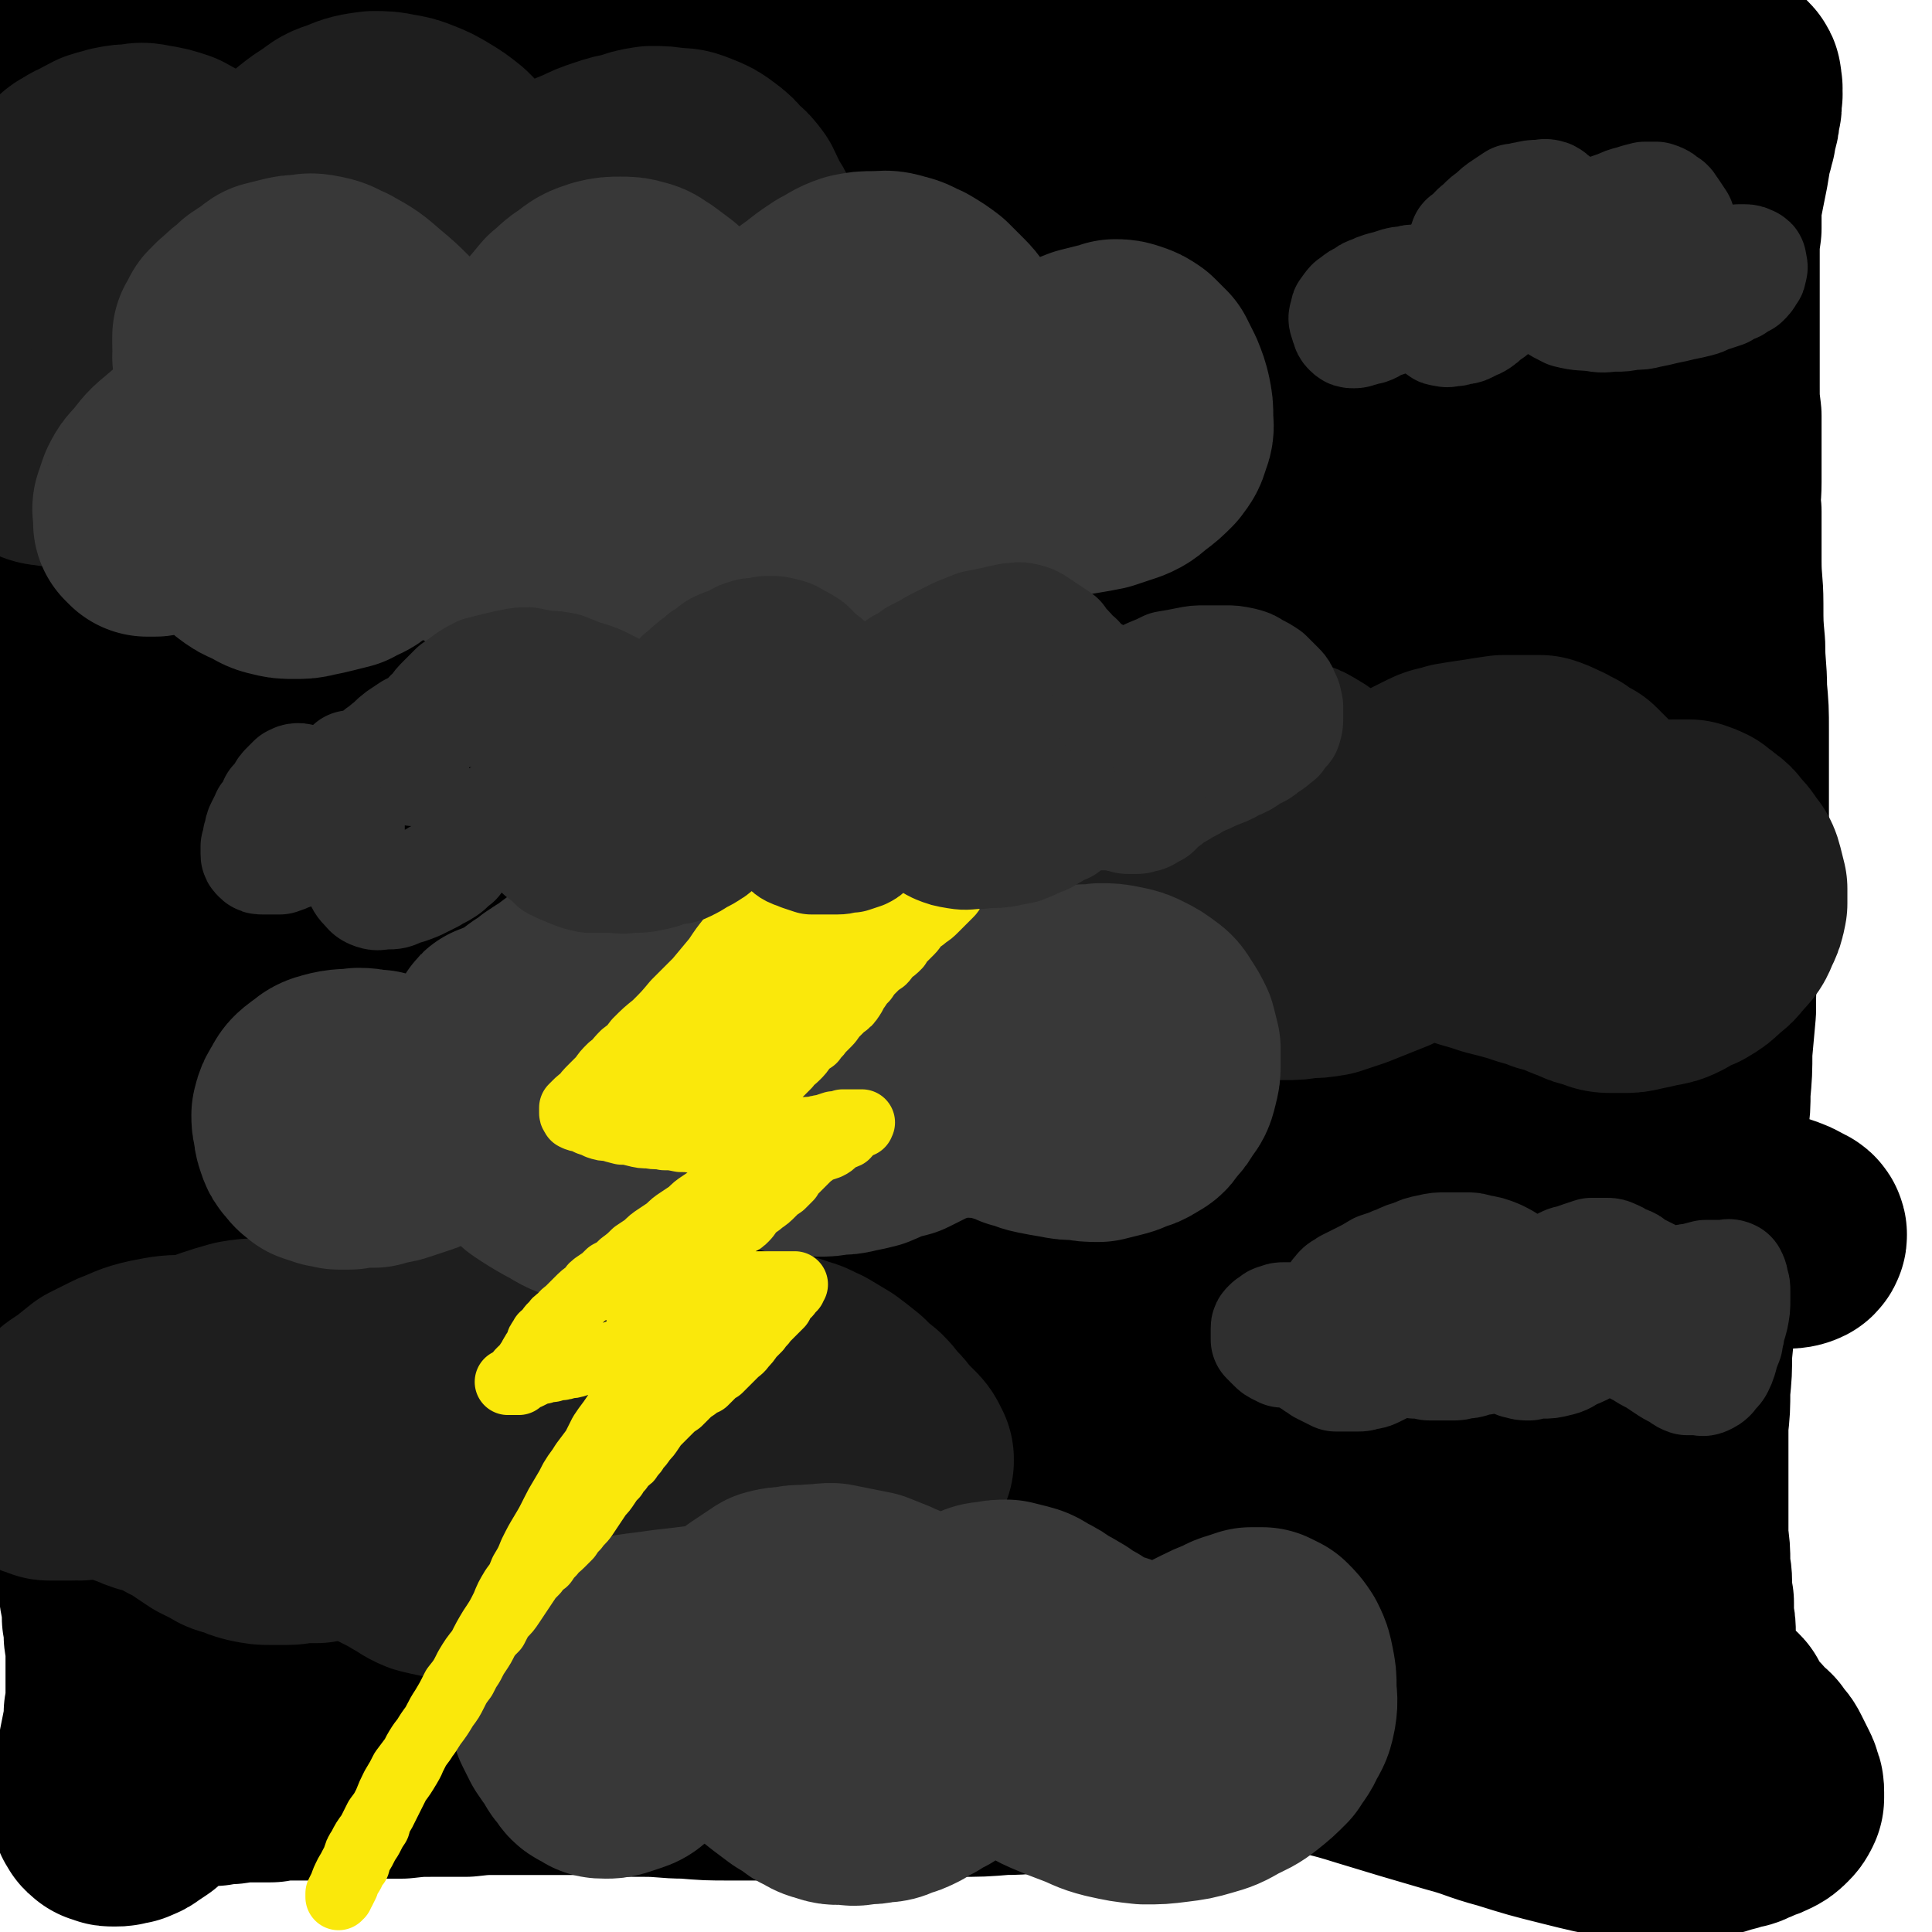 <svg viewBox='0 0 1050 1050' version='1.1' xmlns='http://www.w3.org/2000/svg' xmlns:xlink='http://www.w3.org/1999/xlink'><g fill='none' stroke='rgb(0,0,0)' stroke-width='120' stroke-linecap='round' stroke-linejoin='round'><path d='M209,791c0,-1 -1,-1 -1,-1 -2,-1 -2,0 -4,-1 -5,-1 -4,-1 -9,-2 -3,-1 -4,-1 -6,0 -3,1 -2,2 -4,4 -2,5 -2,5 -4,9 -1,3 -1,3 -2,6 -1,4 -1,4 -1,7 -2,8 -2,8 -4,16 -2,8 -2,8 -4,16 -2,8 -2,8 -4,16 -2,7 -1,7 -4,14 -2,7 -2,7 -5,13 -2,5 -2,6 -5,11 -3,5 -3,5 -6,9 -4,5 -4,5 -8,9 -3,5 -3,5 -7,10 -5,4 -5,4 -9,9 -4,4 -4,4 -8,9 -4,5 -4,5 -8,10 -3,4 -3,3 -7,7 -2,2 -2,2 -4,5 -2,2 -3,2 -5,4 -3,3 -3,3 -6,5 -3,2 -3,2 -5,4 -3,2 -3,2 -6,4 -1,1 -2,1 -4,2 -1,0 -1,0 -3,0 -1,1 -1,1 -3,1 -1,0 -1,0 -2,0 -1,0 -1,0 -2,-1 0,0 0,0 -1,0 -1,0 -1,0 -1,-1 -1,0 -1,0 -1,-1 0,-1 0,-1 -1,-1 0,-2 0,-2 0,-3 0,-2 0,-2 0,-3 0,-3 0,-3 1,-5 0,-3 0,-3 1,-6 0,-3 0,-3 1,-7 1,-4 1,-4 1,-8 1,-5 1,-5 2,-10 1,-5 1,-5 1,-10 1,-5 1,-5 1,-10 0,-5 0,-5 0,-10 0,-6 0,-6 0,-11 0,-5 0,-5 -1,-11 0,-5 0,-5 -1,-10 0,-5 0,-6 -1,-11 -1,-5 -1,-5 -1,-11 -1,-6 -1,-6 -2,-12 -1,-6 -1,-6 -2,-12 -1,-7 -1,-7 -2,-13 0,-8 0,-8 -1,-15 -1,-8 -1,-8 -3,-15 -1,-8 -1,-8 -2,-16 -1,-9 -1,-9 -3,-18 -1,-9 -1,-9 -2,-18 -1,-9 -1,-9 -2,-18 -2,-9 -2,-9 -3,-18 -1,-8 -1,-8 -2,-17 0,-9 -1,-9 -1,-18 -1,-8 0,-8 -1,-17 0,-9 0,-9 0,-17 1,-9 1,-9 1,-18 0,-8 0,-8 0,-17 1,-8 1,-8 2,-17 0,-9 0,-9 0,-18 1,-9 1,-9 1,-18 1,-9 1,-9 1,-18 0,-9 0,-9 -1,-18 0,-9 0,-9 0,-18 -1,-8 -1,-8 -1,-17 -1,-8 -1,-8 -2,-16 0,-9 0,-9 -1,-17 0,-8 0,-8 0,-16 0,-8 0,-8 0,-16 -1,-8 -1,-8 0,-16 0,-8 0,-8 0,-16 0,-8 0,-8 0,-16 0,-7 0,-7 0,-15 1,-7 0,-7 0,-14 0,-7 0,-7 0,-14 1,-7 1,-7 1,-14 0,-6 0,-6 0,-13 1,-6 0,-6 1,-13 0,-7 0,-7 1,-13 0,-6 0,-6 1,-13 0,-6 0,-6 1,-12 0,-6 0,-6 0,-12 1,-6 1,-6 1,-12 0,-6 0,-6 0,-12 0,-5 0,-5 0,-11 -1,-6 -1,-6 -1,-12 0,-5 0,-5 -1,-10 0,-5 0,-6 0,-11 -1,-4 -1,-4 -1,-9 -1,-4 -1,-4 -1,-9 -1,-4 -1,-4 -2,-8 0,-5 0,-5 -1,-9 0,-5 0,-5 -1,-10 0,-5 0,-5 -1,-9 0,-5 0,-5 -1,-11 0,-5 0,-5 0,-10 -1,-5 -1,-5 -1,-9 0,-5 0,-5 -1,-10 0,-4 0,-4 0,-8 0,-4 0,-4 0,-8 0,-3 -1,-3 0,-6 0,-2 0,-2 0,-3 1,-2 1,-2 1,-4 1,-1 1,-1 1,-3 1,0 0,-1 1,-1 0,-1 0,-1 1,-2 0,0 0,-1 1,-1 1,0 1,0 2,-1 2,0 2,0 4,0 3,0 3,0 5,0 4,0 4,1 7,1 5,1 5,1 10,3 5,1 5,1 11,3 9,3 9,3 18,6 12,3 12,3 25,6 10,2 10,2 20,4 8,1 8,1 16,2 9,1 9,1 17,2 9,1 9,1 18,1 16,0 16,0 31,-1 13,0 13,-1 26,-2 12,-1 12,-1 24,-2 13,-1 13,-1 25,-2 13,-2 13,-2 26,-3 14,-2 14,-2 27,-3 12,-1 12,-1 25,-2 13,-1 13,-1 25,-2 15,-1 15,-1 30,-2 9,-1 9,-1 18,-1 11,-1 11,-1 22,-2 14,-1 14,-1 27,-2 8,-1 8,-1 15,-1 10,0 10,0 20,0 11,0 11,0 23,1 7,0 7,0 14,1 10,1 10,1 21,2 8,1 8,1 16,2 7,2 7,2 15,3 8,2 8,1 15,3 7,1 7,1 14,3 7,2 7,2 13,3 7,1 7,1 13,2 5,1 5,1 10,1 6,1 6,1 12,1 7,1 7,1 13,1 8,-1 8,-1 16,-2 6,0 6,0 12,-1 6,-1 6,-1 12,-2 6,-2 6,-2 13,-3 3,0 3,0 6,-1 5,-1 5,-1 11,-2 4,0 4,0 9,-1 8,-1 8,-1 16,-2 5,0 5,0 10,0 6,-1 6,-1 13,-1 5,0 5,0 11,-1 4,0 4,0 8,0 4,-1 4,-1 8,-1 4,0 4,0 9,0 5,0 5,0 9,-1 5,0 5,0 9,0 5,0 5,0 9,0 4,0 4,0 7,0 4,0 4,0 8,0 4,0 4,0 8,0 3,0 3,0 7,0 4,1 4,1 8,1 3,0 3,0 6,1 2,0 2,0 4,1 2,1 2,1 3,1 1,1 1,1 2,1 1,1 1,1 1,1 1,1 1,1 1,2 0,0 0,0 0,1 0,1 0,1 0,2 1,0 0,0 0,1 0,2 1,2 0,3 0,2 0,2 0,4 0,2 0,2 -1,4 0,4 0,4 -1,7 -1,3 -1,3 -1,5 0,1 0,1 -1,2 0,3 0,3 -1,5 -1,6 -1,6 -2,12 -1,5 -1,5 -2,10 -1,5 -1,5 -2,11 0,6 0,6 0,12 -1,7 -1,7 -1,13 0,7 0,7 0,13 0,7 0,7 0,14 0,8 0,8 0,15 0,8 0,8 0,15 0,8 0,8 0,16 0,8 0,8 1,16 0,9 0,9 0,17 0,10 0,10 0,19 0,8 -1,8 0,16 0,14 0,14 0,27 0,12 1,12 1,23 0,12 0,12 1,23 0,12 1,12 1,24 1,11 1,11 1,22 0,11 0,11 0,23 0,11 0,11 0,22 0,10 0,10 0,21 -1,11 -1,11 -2,21 -1,11 -1,11 -2,22 -1,11 -1,11 -2,21 -1,11 -1,11 -1,22 -1,11 -1,11 -2,22 0,11 0,11 -1,22 0,8 0,8 -1,15 0,13 0,13 -1,26 -1,10 -1,10 -1,20 -1,10 -1,10 -1,20 -1,10 -1,10 -2,20 -1,10 -1,10 -2,21 -1,10 -1,10 -2,20 0,10 0,10 -1,20 0,10 0,10 -1,19 0,9 0,9 0,18 0,8 0,8 0,16 0,7 0,7 0,15 0,7 0,7 0,13 1,7 1,7 1,13 0,6 1,6 1,11 0,6 0,6 1,11 0,5 0,5 0,9 1,4 1,4 1,8 0,4 0,4 0,8 0,2 0,2 0,5 0,3 0,3 0,5 0,2 0,2 0,4 0,1 0,1 0,2 0,1 0,1 0,1 0,2 0,2 1,3 0,1 0,1 0,2 0,1 0,1 0,2 0,1 0,1 0,2 0,1 0,1 0,2 -1,1 -1,1 -2,2 -1,1 -1,1 -2,2 -3,2 -3,2 -5,3 -3,2 -3,2 -7,3 -4,2 -4,2 -9,3 -5,2 -5,2 -11,3 -9,2 -9,2 -18,3 -10,2 -10,2 -20,3 -8,0 -8,0 -16,0 -9,0 -9,0 -17,0 -10,0 -10,0 -20,0 -14,0 -14,0 -29,0 -15,0 -15,0 -31,0 -13,1 -13,0 -27,1 -13,1 -13,0 -27,1 -14,2 -14,2 -27,3 -13,1 -13,1 -27,2 -13,2 -13,2 -26,3 -13,1 -13,1 -25,1 -13,1 -13,2 -26,2 -12,1 -12,1 -25,1 -13,1 -13,1 -25,2 -12,0 -12,0 -24,0 -12,0 -12,0 -24,0 -12,0 -12,0 -24,0 -13,0 -13,0 -26,0 -12,0 -12,0 -24,-1 -11,0 -11,-1 -23,-1 -10,0 -10,0 -21,-1 -10,0 -10,0 -20,0 -9,0 -9,0 -19,0 -9,0 -9,0 -19,0 -9,0 -9,0 -18,1 -8,0 -8,0 -17,0 -9,0 -9,0 -18,1 -7,0 -7,0 -15,0 -7,1 -7,0 -13,1 -5,0 -5,0 -9,0 -6,0 -6,0 -12,0 -5,0 -5,0 -11,0 -6,0 -6,0 -11,1 -6,0 -6,0 -11,0 -5,0 -5,0 -11,1 -4,0 -4,0 -9,1 -4,0 -4,0 -9,1 -3,0 -3,0 -7,1 -3,1 -3,1 -6,1 -1,1 -1,1 -3,1 -2,0 -2,1 -4,1 -1,0 -1,0 -2,0 -1,0 -1,0 -3,0 0,0 0,0 -1,0 0,0 -1,0 0,-1 2,-2 2,-2 5,-5 5,-4 5,-4 11,-8 8,-6 8,-5 15,-10 9,-6 9,-6 18,-11 12,-6 12,-6 23,-12 19,-10 19,-10 38,-19 20,-9 19,-9 39,-17 22,-8 22,-8 44,-15 23,-7 23,-7 47,-12 26,-6 26,-6 52,-9 26,-3 26,-3 53,-4 27,-2 27,-2 53,-3 29,-1 29,-1 57,-1 30,-1 30,-1 60,-1 29,0 29,0 57,1 26,1 26,1 53,3 22,1 22,2 44,3 13,1 13,1 27,2 14,1 14,2 29,4 14,1 14,0 27,2 9,1 9,1 17,2 8,1 8,1 15,3 9,1 9,1 17,2 8,1 8,1 15,3 6,1 6,1 12,3 2,1 3,1 5,3 1,1 1,2 1,3 -1,2 -1,2 -3,3 -5,2 -5,2 -10,4 -8,3 -8,3 -17,5 -18,5 -18,4 -37,8 -22,3 -22,3 -45,6 -25,3 -25,3 -51,5 -28,3 -28,3 -57,5 -26,2 -26,2 -52,3 -27,2 -27,2 -55,3 -27,2 -27,2 -55,3 -27,2 -27,2 -54,3 -28,0 -28,1 -55,1 -26,0 -26,0 -52,-2 -26,-1 -26,-1 -52,-3 -25,-3 -25,-3 -51,-7 -24,-3 -24,-3 -48,-7 -20,-4 -20,-4 -39,-9 -12,-3 -12,-3 -22,-8 -10,-4 -10,-5 -19,-10 -8,-5 -8,-5 -16,-12 -5,-4 -5,-4 -9,-10 -2,-3 -2,-4 -1,-8 0,-2 1,-3 3,-4 3,-2 3,-2 7,-3 7,-2 7,-2 14,-4 12,-2 12,-2 24,-5 19,-3 19,-3 38,-7 19,-3 19,-3 39,-5 21,-2 21,-2 43,-3 24,-1 24,-1 49,-1 28,1 28,0 56,3 30,2 30,2 60,6 31,4 31,4 62,10 31,5 31,5 61,11 30,6 30,6 59,12 27,6 27,6 55,13 25,6 25,7 50,13 16,4 16,4 32,7 12,3 12,3 24,5 14,3 14,3 28,6 10,2 10,2 20,4 7,1 7,1 13,3 7,1 7,1 13,3 7,1 7,1 14,3 6,1 6,1 13,3 6,1 6,1 12,2 5,1 5,1 10,2 3,1 4,1 7,2 4,1 4,1 7,2 2,0 2,1 3,1 2,1 2,1 4,2 1,1 1,1 1,2 1,1 1,1 1,2 1,1 0,1 1,2 0,1 0,1 0,2 1,1 1,1 1,2 1,1 1,1 2,2 1,0 1,0 2,1 1,1 1,1 3,2 0,0 0,0 0,1 2,2 2,2 4,4 2,1 2,1 3,2 1,2 1,2 2,3 2,2 2,2 3,4 1,2 1,2 2,4 1,2 1,2 2,4 1,2 1,2 1,4 1,1 1,1 1,3 0,2 0,2 0,3 -1,2 -1,2 -2,3 -2,2 -2,2 -4,3 -2,1 -2,1 -5,2 -2,1 -2,1 -5,2 -3,2 -3,1 -6,2 -3,1 -3,1 -7,2 -3,1 -3,1 -7,2 -4,1 -4,1 -8,1 -5,1 -5,1 -9,1 -6,0 -6,1 -11,0 -8,0 -8,0 -16,-1 -16,-3 -16,-3 -32,-7 -16,-4 -16,-4 -32,-9 -15,-4 -14,-5 -29,-9 -24,-7 -24,-7 -47,-14 -19,-6 -19,-5 -38,-10 -18,-5 -18,-5 -36,-9 -19,-5 -19,-5 -37,-10 -19,-5 -19,-5 -37,-10 -18,-5 -18,-5 -36,-10 -18,-5 -18,-5 -36,-10 -18,-5 -18,-5 -35,-10 -18,-6 -18,-6 -35,-12 -18,-6 -18,-6 -35,-12 -17,-6 -17,-7 -35,-12 -17,-5 -17,-5 -34,-9 -18,-4 -18,-4 -35,-7 -16,-3 -16,-4 -33,-6 -15,-3 -15,-3 -31,-5 -14,-1 -14,-1 -29,-2 -13,-1 -13,-1 -27,-2 -8,0 -8,0 -15,0 -8,0 -8,0 -16,0 -9,0 -9,0 -18,1 -6,0 -6,0 -13,0 -4,0 -4,0 -8,1 -1,0 -2,0 -2,0 0,0 0,0 0,0 3,-1 3,-1 6,-2 8,-1 7,-2 15,-3 11,-3 11,-3 22,-5 21,-4 21,-4 42,-7 20,-3 20,-3 41,-6 23,-3 23,-3 47,-5 27,-3 27,-3 55,-6 31,-3 31,-3 63,-6 34,-3 34,-3 69,-5 37,-2 37,-2 75,-3 36,-1 36,-1 73,0 32,0 32,0 65,2 27,2 27,2 54,4 17,2 17,2 33,4 18,2 18,2 35,4 11,2 11,2 22,4 8,2 8,2 16,4 7,1 7,2 13,4 6,2 6,1 11,4 3,2 3,2 5,4 1,1 2,2 1,3 -2,2 -3,1 -6,2 -13,2 -13,2 -25,3 -21,1 -21,1 -42,1 -32,0 -32,0 -63,0 -35,0 -35,0 -69,-1 -35,0 -35,0 -69,0 -34,-1 -34,-1 -68,-1 -35,-1 -35,0 -70,-2 -36,-2 -36,-2 -72,-5 -34,-3 -34,-3 -68,-7 -32,-4 -32,-3 -64,-8 -30,-5 -30,-5 -60,-11 -23,-4 -23,-5 -46,-11 -15,-4 -15,-4 -30,-9 -14,-5 -15,-4 -28,-10 -10,-4 -11,-4 -20,-10 -6,-3 -6,-4 -10,-9 -3,-3 -3,-4 -5,-8 -2,-4 -3,-4 -3,-8 -1,-4 -1,-5 1,-8 4,-5 5,-5 11,-9 13,-6 14,-6 28,-10 23,-8 23,-8 46,-15 32,-10 32,-10 65,-18 35,-10 35,-10 71,-17 41,-8 41,-8 82,-13 44,-6 44,-6 89,-9 46,-3 46,-2 93,-2 46,0 46,0 91,2 43,2 43,2 85,6 30,2 30,3 59,7 23,3 23,3 46,7 16,2 16,2 33,6 14,2 14,2 28,6 13,2 13,2 26,5 12,3 12,3 24,6 9,3 9,2 18,5 6,2 6,2 11,5 1,0 2,1 1,2 -2,1 -4,1 -8,1 -10,0 -10,0 -19,0 -20,0 -20,0 -39,0 -36,1 -36,1 -72,1 -50,1 -50,0 -100,1 -47,1 -47,1 -94,3 -44,1 -44,1 -89,3 -45,2 -45,2 -90,4 -45,2 -45,2 -89,4 -43,2 -43,3 -85,4 -38,1 -38,1 -76,0 -29,0 -29,0 -59,-3 -18,-2 -19,-3 -37,-7 -16,-4 -16,-4 -31,-9 -12,-5 -13,-4 -23,-11 -5,-4 -6,-5 -8,-11 -1,-5 -1,-6 1,-10 3,-7 4,-8 10,-13 10,-8 11,-8 23,-14 22,-9 23,-9 46,-16 34,-11 34,-12 69,-21 39,-11 39,-11 78,-18 43,-8 43,-8 85,-14 45,-5 45,-5 89,-7 45,-2 45,-1 89,-1 43,1 43,1 85,4 37,3 37,3 74,9 31,4 31,4 60,11 20,4 20,4 38,11 14,4 14,5 28,11 11,5 11,5 21,11 7,4 7,4 12,9 2,2 1,3 1,6 0,3 -1,4 -3,6 -4,4 -4,4 -9,6 -8,4 -8,4 -17,6 -13,3 -13,3 -27,5 -22,4 -22,3 -44,7 -26,3 -26,3 -51,7 -26,4 -26,4 -53,8 -29,4 -29,5 -58,9 -32,5 -32,5 -65,10 -36,5 -36,5 -72,10 -37,6 -37,6 -74,10 -37,5 -37,5 -74,8 -35,3 -36,3 -71,4 -30,1 -30,1 -60,1 -19,-1 -19,-1 -38,-3 -18,-1 -18,-2 -35,-5 -13,-3 -13,-3 -27,-7 -8,-3 -9,-3 -16,-7 -7,-4 -8,-3 -12,-9 -5,-4 -5,-4 -7,-10 -1,-6 -2,-7 -1,-13 2,-9 3,-9 9,-17 12,-15 11,-16 26,-28 21,-17 22,-17 45,-31 36,-21 36,-21 74,-37 38,-18 38,-17 78,-31 40,-13 40,-13 81,-23 42,-11 42,-11 85,-18 44,-7 44,-7 89,-11 43,-3 43,-3 86,-4 41,0 41,0 82,3 36,2 36,3 72,8 24,4 24,3 48,9 18,4 18,4 35,11 12,4 12,5 23,11 9,5 9,5 17,12 7,5 8,5 13,12 4,6 5,7 6,13 1,6 2,8 -1,13 -5,6 -6,7 -15,10 -19,7 -19,7 -40,10 -37,6 -37,5 -74,7 -41,4 -41,3 -82,5 -42,2 -42,2 -85,4 -44,2 -44,2 -89,4 -46,3 -46,3 -92,6 -46,2 -46,2 -91,5 -45,3 -45,3 -90,6 -42,2 -42,3 -84,5 -32,2 -32,2 -64,4 -22,1 -22,1 -45,2 -17,0 -17,1 -35,0 -15,-2 -15,-2 -30,-6 -14,-3 -14,-3 -27,-8 -10,-4 -12,-4 -20,-11 -5,-5 -7,-7 -7,-14 0,-7 1,-9 7,-16 9,-10 10,-10 22,-17 25,-15 25,-15 51,-27 39,-18 39,-18 79,-31 52,-18 52,-18 104,-32 51,-14 51,-14 103,-24 50,-10 50,-10 100,-17 49,-6 49,-6 99,-9 46,-2 46,-2 93,-2 43,0 43,1 85,3 38,1 38,2 76,5 29,3 29,3 58,7 18,2 18,2 36,7 11,2 11,2 21,6 6,3 7,3 13,7 4,3 4,3 7,7 1,3 2,4 1,6 -1,4 -1,5 -5,6 -7,4 -8,3 -16,4 -18,3 -18,2 -36,4 -31,2 -31,1 -63,3 -36,1 -36,1 -73,3 -39,2 -39,3 -78,5 -42,3 -42,3 -83,5 -43,3 -43,3 -86,5 -44,2 -44,2 -87,4 -41,2 -41,2 -83,3 -36,1 -36,2 -73,1 -29,0 -29,0 -57,-1 -19,-1 -19,-1 -37,-4 -14,-2 -14,-2 -29,-6 -11,-3 -12,-2 -22,-6 -5,-2 -5,-3 -8,-7 -2,-2 -2,-3 -1,-5 1,-4 2,-5 5,-8 5,-6 5,-6 12,-11 11,-7 11,-7 23,-12 18,-8 18,-8 36,-15 29,-12 29,-12 57,-23 31,-11 31,-11 62,-21 33,-11 33,-11 67,-20 35,-10 35,-10 70,-17 38,-8 38,-7 76,-13 38,-5 38,-6 77,-9 38,-4 39,-4 77,-5 34,-2 35,-2 69,0 29,1 29,1 58,4 19,2 19,2 37,5 13,2 13,2 26,5 10,2 10,2 19,5 5,2 6,2 9,5 1,2 2,4 0,5 -2,2 -4,2 -8,2 -7,1 -7,1 -14,1 -16,1 -16,1 -31,2 -25,0 -25,0 -50,1 -28,1 -28,1 -56,3 -30,2 -30,2 -60,5 -33,3 -33,3 -66,7 -34,3 -34,4 -69,8 -36,4 -36,4 -71,8 -36,4 -36,3 -71,7 -33,4 -33,4 -66,7 -29,3 -29,3 -58,4 -23,1 -23,2 -47,1 -12,0 -12,0 -25,-2 -10,-1 -10,-1 -19,-4 -8,-2 -8,-2 -15,-6 -3,-2 -5,-3 -5,-6 -1,-3 0,-4 2,-7 6,-6 7,-5 13,-9 13,-9 13,-9 27,-16 23,-12 23,-12 47,-23 23,-11 23,-11 47,-21 24,-10 24,-11 49,-20 29,-10 29,-10 58,-18 33,-10 33,-11 66,-19 36,-10 36,-10 72,-17 36,-7 36,-6 73,-10 34,-4 35,-3 69,-5 34,-2 34,-2 68,-3 29,-1 29,-1 58,-2 19,0 19,-1 38,0 16,1 16,1 32,3 11,2 11,2 22,4 9,2 9,1 17,4 7,3 8,2 14,6 5,3 6,3 9,7 2,3 3,4 2,7 -2,4 -3,5 -7,7 -14,6 -14,5 -28,9 -24,6 -25,5 -49,9 -35,5 -36,5 -71,8 -40,4 -40,3 -80,6 -41,3 -41,3 -81,7 -42,3 -42,3 -83,7 -42,4 -42,4 -83,8 -42,4 -42,4 -83,9 -39,4 -39,5 -78,8 -32,3 -32,3 -65,4 -21,1 -21,1 -42,0 -15,-1 -15,-1 -30,-4 -13,-3 -13,-3 -26,-7 -8,-3 -8,-3 -15,-8 -3,-2 -3,-3 -5,-7 -1,-3 -1,-4 0,-7 2,-6 2,-6 6,-11 6,-9 6,-10 14,-17 12,-10 12,-11 25,-18 19,-12 20,-11 40,-20 28,-13 28,-13 56,-24 30,-11 30,-11 61,-21 34,-11 34,-11 69,-19 37,-9 37,-9 75,-15 38,-6 38,-6 77,-9 37,-2 38,-1 75,-2 36,-1 36,-1 72,0 32,0 32,0 64,2 26,2 26,2 52,6 16,2 16,2 32,6 10,3 10,3 20,7 8,3 8,3 15,7 6,3 7,3 10,8 2,2 2,4 1,7 -1,4 -2,4 -6,6 -7,4 -7,3 -15,6 -14,3 -14,4 -28,6 -27,6 -27,5 -55,10 -31,5 -31,5 -62,9 -33,5 -33,6 -65,10 -35,4 -35,4 -69,8 -37,3 -37,3 -74,6 -36,3 -36,4 -73,7 -35,2 -35,2 -70,3 -30,1 -30,2 -60,1 -24,-1 -24,-2 -47,-6 -18,-3 -18,-4 -35,-9 -10,-3 -9,-4 -18,-8 -7,-4 -7,-4 -13,-9 -7,-4 -8,-4 -14,-9 -5,-5 -6,-5 -9,-11 -4,-5 -4,-6 -5,-12 0,-5 0,-6 1,-12 3,-6 3,-6 7,-12 6,-7 7,-7 14,-13 9,-7 9,-7 19,-12 15,-9 15,-9 32,-16 20,-8 20,-8 41,-15 21,-6 21,-6 42,-11 24,-5 24,-6 47,-9 26,-4 26,-4 53,-6 28,-2 28,-2 56,-2 29,0 29,0 58,1 29,1 29,1 57,3 27,2 27,2 53,6 25,3 25,3 49,8 22,4 22,4 43,9 16,5 16,5 32,11 13,5 13,5 25,11 8,4 8,4 15,9 4,3 4,3 7,7 2,4 3,4 4,8 1,3 2,4 1,7 -1,3 -2,3 -5,5 -9,5 -9,5 -19,7 -16,5 -17,4 -33,7 -23,4 -23,4 -45,7 -26,4 -26,4 -52,6 -29,3 -29,2 -58,4 -31,1 -31,0 -62,1 -33,2 -33,2 -66,4 -34,2 -34,2 -68,4 -33,2 -33,2 -66,4 -30,1 -30,2 -60,2 -24,0 -24,0 -48,-2 -12,0 -12,0 -24,-2 -10,-2 -10,-2 -19,-4 -9,-2 -9,-2 -18,-4 -5,-1 -5,-2 -10,-4 -1,0 -2,-1 -2,-1 1,-1 2,0 4,-1 5,0 5,1 10,0 9,0 9,1 19,0 18,-1 18,-2 37,-4 25,-4 25,-4 50,-7 26,-4 26,-4 52,-9 30,-5 30,-5 61,-10 33,-5 33,-6 65,-11 32,-4 32,-5 64,-9 30,-3 30,-3 60,-6 28,-2 28,-2 57,-4 27,-1 27,-1 54,-2 25,-1 25,-2 50,-2 22,-1 22,-1 44,-1 12,0 12,1 25,1 11,0 11,0 23,1 11,0 11,0 22,0 9,0 9,0 18,0 4,1 4,1 8,1 1,0 1,0 2,0 1,0 1,0 2,1 0,0 1,0 1,0 0,1 1,1 0,1 -2,1 -2,1 -5,2 -6,1 -6,1 -12,3 -8,2 -8,2 -16,5 -8,2 -8,2 -16,4 -8,3 -8,3 -16,5 -9,3 -9,3 -17,6 -8,3 -8,3 -16,6 -5,2 -5,2 -9,3 -2,1 -2,1 -5,2 0,0 0,0 -1,0 0,0 0,0 0,0 1,0 1,0 2,-1 1,-1 1,-1 2,-2 2,-2 2,-2 5,-3 3,-3 3,-3 7,-6 4,-2 4,-2 9,-5 3,-2 3,-2 7,-4 5,-3 5,-3 10,-6 7,-3 7,-3 13,-6 8,-3 8,-3 16,-6 9,-3 9,-3 17,-6 7,-2 7,-2 13,-3 6,-1 6,-1 11,-2 5,-1 5,-1 11,-2 5,0 5,-1 11,0 5,0 5,-1 10,0 4,2 3,3 6,6 '/></g>
<g fill='none' stroke='rgb(30,30,30)' stroke-width='120' stroke-linecap='round' stroke-linejoin='round'><path d='M24,123c-1,-1 -1,-1 -1,-1 0,-1 0,0 0,0 0,0 0,0 0,-1 0,0 0,0 0,0 0,-1 0,-1 0,-2 0,0 0,0 0,-1 0,0 0,0 0,-1 0,0 0,0 0,-1 1,0 1,0 1,-1 0,0 0,0 1,-1 0,-1 0,-1 1,-2 1,-1 0,-1 1,-2 1,-2 1,-2 2,-3 2,-2 2,-2 4,-4 2,-2 2,-2 5,-4 1,-2 1,-1 2,-3 1,-1 1,-1 3,-2 3,-2 3,-2 6,-3 3,-2 3,-2 7,-4 3,-1 4,-1 7,-2 5,-1 5,-1 10,-1 4,-1 4,-1 9,0 6,1 6,1 12,3 7,4 8,4 14,8 5,4 4,4 8,8 3,3 2,3 5,7 1,2 1,3 2,5 1,2 1,2 2,4 1,1 1,1 2,3 1,0 1,0 2,0 1,1 1,1 1,0 1,0 1,0 2,-1 1,-1 2,-1 3,-3 2,-2 2,-2 4,-5 3,-3 3,-2 5,-5 3,-4 3,-4 7,-8 3,-4 3,-4 7,-8 5,-5 5,-5 9,-9 5,-4 5,-4 10,-7 5,-4 5,-4 11,-6 7,-3 8,-3 15,-4 6,0 6,0 11,1 6,1 6,1 11,3 5,2 5,2 10,5 5,3 5,3 10,7 4,4 4,4 7,8 4,4 3,4 6,8 3,3 3,4 6,7 2,3 2,3 4,5 2,1 2,1 4,3 1,1 1,1 3,1 2,1 2,0 4,0 3,0 3,0 6,-1 3,-1 3,-1 6,-2 4,-2 3,-2 7,-4 5,-3 5,-3 10,-6 5,-2 5,-3 11,-5 6,-3 6,-3 12,-5 6,-2 6,-2 12,-3 5,-2 5,-2 11,-3 6,0 6,0 12,1 5,0 5,0 10,2 5,2 5,2 9,5 4,3 4,3 7,7 4,3 4,3 7,7 2,4 2,4 4,9 3,4 3,4 5,9 1,5 1,5 3,10 2,5 1,5 4,10 1,4 2,4 4,8 3,4 3,4 6,7 3,4 3,4 6,7 3,2 3,1 7,3 4,1 4,1 7,1 4,0 5,0 9,0 4,-1 4,-1 9,-2 4,-2 4,-2 9,-4 4,-1 4,-1 9,-2 4,-2 4,-2 8,-3 3,0 3,-1 7,0 3,0 3,0 5,2 3,3 3,3 5,6 3,4 3,4 5,8 2,5 1,5 2,11 1,7 1,7 0,13 -1,7 -1,7 -4,14 -3,6 -3,6 -8,11 -5,5 -5,6 -11,9 -7,4 -7,4 -14,7 -8,2 -8,2 -16,3 -9,2 -9,2 -18,2 -10,0 -10,1 -20,-1 -9,-1 -9,-2 -18,-5 -7,-2 -7,-2 -14,-6 -5,-3 -5,-4 -10,-8 -4,-3 -4,-3 -7,-7 -3,-4 -2,-4 -5,-7 -1,-2 -1,-2 -3,-4 0,0 -1,0 -2,-1 0,0 0,0 -1,0 -1,1 -1,2 -2,4 -2,3 -2,3 -4,5 -3,4 -3,4 -5,9 -3,4 -3,5 -7,9 -3,5 -3,6 -7,10 -3,5 -3,5 -8,8 -4,4 -4,4 -10,7 -5,3 -6,3 -12,4 -6,1 -6,1 -12,1 -7,-1 -7,0 -14,-1 -7,-2 -7,-2 -14,-5 -7,-4 -7,-4 -14,-9 -6,-4 -6,-4 -12,-9 -5,-5 -4,-5 -9,-10 -4,-5 -4,-5 -8,-9 -2,-3 -2,-3 -5,-6 -2,-1 -2,-2 -4,-2 -2,-1 -2,-1 -4,0 -2,2 -2,3 -4,5 -3,3 -3,3 -5,6 -3,3 -3,4 -5,7 -3,3 -3,3 -5,6 -4,3 -4,3 -7,7 -4,3 -4,4 -8,7 -4,2 -4,2 -9,4 -4,2 -4,2 -8,3 -5,1 -5,1 -10,1 -6,0 -6,0 -12,0 -5,-1 -5,-1 -11,-3 -5,-2 -5,-2 -10,-5 -4,-2 -4,-2 -8,-5 -2,-3 -2,-3 -4,-5 -2,-2 -2,-2 -4,-5 -1,-2 -1,-2 -3,-4 -2,-2 -2,-2 -4,-4 -2,-2 -2,-2 -4,-3 -2,-1 -2,-1 -4,-1 -1,-1 -2,-1 -3,0 -2,1 -2,1 -4,2 -2,2 -2,2 -4,4 -3,1 -3,2 -5,3 -3,2 -3,2 -5,4 -3,2 -3,2 -6,4 -4,1 -4,1 -7,3 -4,1 -4,1 -8,2 -4,1 -4,1 -8,1 -3,1 -3,1 -7,1 -3,-1 -3,0 -6,-1 -1,-1 -2,-1 -3,-2 -2,-1 -2,-2 -2,-3 -1,-3 -1,-3 -2,-5 0,-3 0,-3 0,-6 0,-3 0,-3 1,-6 1,-3 1,-3 2,-5 1,-3 1,-3 3,-6 2,-2 2,-2 4,-4 3,-2 3,-2 6,-4 4,-1 4,-1 8,-2 5,-2 5,-2 9,-2 6,-1 6,-1 11,-1 6,-1 6,-1 12,-1 10,0 10,0 20,0 11,0 11,0 21,0 8,0 8,0 15,-1 8,0 8,0 15,-1 7,-1 7,-1 15,-2 7,-1 7,-1 15,-3 9,-1 9,-2 19,-3 9,-2 9,-2 19,-3 8,-1 8,-1 15,-2 8,-1 8,-1 16,-1 7,0 7,0 14,0 7,0 7,0 13,1 5,0 5,0 11,0 3,0 3,0 6,1 2,0 2,0 3,0 0,0 0,1 0,1 0,0 -1,0 -1,0 -2,0 -2,0 -4,-1 -2,0 -2,0 -5,0 -3,0 -3,0 -7,0 -3,-1 -3,-1 -7,0 -4,0 -4,-1 -8,0 -4,1 -4,1 -8,2 -5,2 -5,2 -10,4 -6,2 -6,2 -12,4 -7,2 -7,1 -13,2 -7,2 -7,2 -14,3 -4,0 -4,0 -8,1 -4,0 -4,0 -9,-1 -4,0 -4,0 -9,-1 -2,-1 -3,-2 -4,-4 -2,-1 -1,-1 -1,-3 0,-2 -1,-2 1,-4 1,-1 2,-1 4,-2 4,-2 4,-2 8,-3 10,-2 10,-2 20,-3 8,-1 8,-1 17,-1 9,1 9,0 18,2 9,3 9,3 18,7 9,4 9,5 18,10 2,2 2,2 5,4 '/><path d='M500,467c0,0 -1,0 -1,-1 0,0 0,0 0,-1 1,-1 0,-2 1,-3 0,0 1,0 2,-1 2,0 2,0 3,0 3,-1 3,-1 5,-1 3,-1 3,-1 6,-1 4,-2 4,-2 8,-3 2,-1 2,-1 3,-2 2,-1 2,-1 4,-2 3,-2 2,-3 6,-5 3,-2 3,-2 6,-4 3,-2 3,-3 7,-4 3,-2 3,-2 7,-3 4,-2 4,-2 8,-3 3,0 4,0 7,0 5,0 5,-1 9,0 4,1 4,1 8,4 5,2 4,2 8,6 4,3 4,3 8,7 3,3 3,3 7,7 3,3 3,3 6,6 2,3 2,3 3,5 1,1 1,1 3,3 0,0 0,0 1,1 1,0 1,0 1,-1 2,-1 2,-1 3,-2 2,-3 1,-3 3,-6 2,-3 2,-3 5,-7 3,-5 3,-5 7,-9 3,-5 3,-5 7,-9 4,-5 4,-5 8,-9 4,-4 5,-4 10,-7 4,-3 4,-3 8,-4 4,-2 4,-2 9,-2 3,-1 3,-1 7,-1 3,1 3,1 7,3 4,1 4,1 7,3 4,2 4,3 8,5 3,3 3,3 7,5 3,2 3,2 6,4 3,2 3,2 5,4 2,2 2,2 5,3 1,1 1,1 3,1 1,1 1,1 2,1 1,0 1,0 2,-1 3,-1 3,-1 5,-2 3,-2 3,-2 6,-4 4,-3 4,-3 8,-6 5,-2 5,-2 9,-4 4,-2 4,-2 8,-4 4,-2 5,-1 10,-3 6,-1 6,-1 13,-2 6,-1 6,-1 13,-2 6,0 6,0 12,0 4,0 4,0 8,0 3,1 3,1 7,3 3,1 3,2 6,3 4,3 4,3 8,5 3,3 3,3 6,6 2,3 2,3 4,6 2,3 2,3 4,5 2,2 2,2 4,4 2,2 2,2 4,4 2,1 2,1 4,1 2,1 2,1 5,1 2,1 2,0 5,0 2,0 2,0 5,0 2,-1 2,-1 5,-2 2,0 2,0 5,-1 2,0 2,0 5,0 2,0 2,0 4,0 3,1 3,1 5,2 2,2 3,2 5,4 3,2 3,2 5,5 3,3 3,3 5,6 2,3 3,3 4,7 1,4 1,4 2,8 0,4 0,4 0,8 -1,5 -1,5 -3,9 -2,5 -2,5 -6,9 -3,4 -3,4 -7,7 -4,4 -4,4 -9,7 -5,2 -5,2 -10,5 -4,2 -4,2 -10,3 -4,1 -4,1 -9,2 -4,1 -4,1 -8,1 -3,0 -4,0 -7,0 -4,0 -4,-1 -7,-2 -5,-1 -5,-1 -9,-3 -9,-3 -8,-4 -17,-6 -7,-3 -7,-2 -15,-5 -7,-2 -7,-2 -15,-4 -6,-2 -6,-2 -13,-4 -5,-2 -5,-2 -10,-4 -4,-1 -4,-1 -8,-2 -3,-1 -3,-1 -6,-1 -3,0 -3,0 -5,0 -3,1 -3,1 -5,2 -3,2 -3,2 -5,4 -4,2 -4,2 -7,4 -5,2 -5,2 -10,4 -5,2 -5,2 -10,4 -6,2 -6,2 -12,4 -6,1 -6,1 -12,1 -5,1 -5,1 -11,1 -5,0 -6,0 -11,0 -4,-1 -4,-1 -8,-3 -4,-1 -4,-1 -7,-3 -4,-2 -4,-2 -7,-4 -3,-2 -3,-2 -5,-4 -3,-2 -3,-2 -5,-4 -2,-1 -2,-1 -4,-2 -2,-1 -2,-1 -4,-2 -2,0 -3,0 -5,0 -3,1 -3,1 -6,2 -3,2 -3,2 -7,4 -4,2 -4,2 -9,5 -4,2 -4,2 -9,4 -5,2 -5,2 -10,4 -6,2 -6,2 -11,4 -6,2 -6,2 -12,3 -5,1 -5,0 -11,1 -5,0 -5,0 -10,0 -4,-1 -4,-1 -8,-2 -3,-1 -3,-1 -6,-3 -3,-1 -3,-1 -5,-3 -2,-1 -2,-1 -4,-2 -1,-1 -1,-1 -3,-2 -1,0 -1,0 -3,0 -1,-1 -2,-1 -3,0 -2,0 -2,0 -4,1 -3,1 -3,1 -6,3 -2,2 -2,2 -5,3 -3,2 -3,2 -6,4 -3,1 -3,2 -6,3 -4,1 -4,1 -8,2 -4,1 -4,1 -9,1 -5,1 -5,1 -10,1 -5,-1 -5,0 -9,-1 -4,-1 -4,-2 -8,-4 -3,-3 -3,-3 -6,-6 -2,-2 -1,-3 -3,-5 -2,-3 -2,-3 -4,-6 -1,-1 0,-2 -1,-3 -1,-1 -1,-1 -2,-2 0,-1 0,-1 -1,-1 0,-1 0,-1 0,-1 0,0 0,0 0,0 -1,1 -1,1 -2,2 0,0 0,0 0,1 -1,0 -1,0 -1,1 0,0 0,0 -1,0 0,0 0,0 0,0 -1,0 -1,0 -1,0 0,-1 0,-1 0,-2 -1,-2 -1,-2 -1,-4 0,-2 0,-2 1,-5 0,-3 0,-4 1,-7 2,-3 2,-3 4,-7 2,-3 2,-3 5,-7 3,-3 3,-3 6,-5 5,-3 5,-4 10,-6 5,-2 5,-2 11,-3 6,-2 6,-2 13,-3 6,-1 6,-1 13,-1 7,-1 7,-1 14,0 7,0 7,0 13,1 6,1 6,2 12,3 5,2 5,2 10,4 4,1 4,1 8,3 4,1 4,1 7,2 4,1 4,1 7,2 3,1 3,1 6,3 1,0 1,0 2,1 '/><path d='M65,780c0,0 0,0 -1,-1 0,0 1,1 1,1 0,0 0,0 0,0 0,0 0,0 -1,0 0,0 0,0 0,0 0,0 0,0 0,0 0,0 0,0 0,0 0,0 -1,0 -1,-1 0,0 0,1 1,1 0,0 0,0 0,0 0,0 0,0 1,0 0,0 0,0 1,0 0,0 0,0 1,0 1,-1 1,-1 2,-2 1,-2 1,-2 3,-4 2,-2 2,-3 4,-5 5,-6 5,-6 11,-11 7,-6 7,-6 16,-12 3,-2 3,-2 7,-4 3,-2 3,-2 7,-4 6,-2 6,-2 13,-4 6,-1 6,-1 12,-1 6,0 6,-1 12,0 5,1 5,2 10,4 4,1 4,1 7,4 3,2 3,2 5,4 3,3 2,3 4,5 1,2 1,2 3,4 0,1 0,1 1,2 0,1 0,1 1,1 1,1 1,1 2,1 2,-1 2,0 4,-1 2,-1 1,-1 3,-3 3,-2 3,-2 6,-4 3,-2 3,-2 6,-5 4,-3 4,-3 8,-6 4,-3 4,-3 9,-5 4,-2 4,-2 9,-4 4,-1 4,-1 9,-1 4,-1 4,-1 8,-1 4,1 4,2 9,4 4,2 4,3 9,5 5,4 5,3 10,7 4,4 4,4 9,8 4,4 4,4 8,8 4,4 4,5 8,9 3,4 3,4 7,7 4,3 4,4 8,6 4,2 4,2 8,2 5,1 5,1 9,0 6,-1 6,-2 12,-4 7,-3 7,-3 13,-7 8,-4 8,-4 14,-8 7,-4 7,-4 14,-8 6,-4 6,-4 13,-8 5,-3 5,-4 11,-6 5,-1 5,-2 11,-2 5,0 5,0 10,2 5,1 5,2 10,4 5,3 5,3 10,6 4,3 4,3 9,7 4,4 4,4 9,8 4,4 3,4 7,8 3,3 3,4 6,7 2,2 2,2 4,4 2,2 2,2 3,4 0,1 0,1 1,2 0,1 0,1 0,1 0,0 0,0 0,0 -1,0 -1,0 -1,0 -2,1 -2,1 -4,1 -3,1 -3,1 -6,2 -5,1 -5,1 -9,3 -6,2 -6,2 -12,3 -6,3 -6,3 -12,5 -7,2 -7,2 -14,5 -7,2 -7,2 -14,5 -8,2 -8,2 -15,5 -7,2 -7,3 -14,4 -6,1 -6,1 -13,1 -5,1 -5,1 -11,1 -5,0 -5,0 -11,0 -4,-1 -5,0 -9,-2 -5,-1 -5,-1 -10,-3 -4,-2 -4,-2 -8,-4 -5,-1 -5,-1 -9,-2 -4,-1 -4,-1 -8,-2 -3,0 -3,0 -6,0 -3,1 -3,1 -6,3 -3,1 -3,1 -5,4 -3,2 -3,2 -6,4 -3,3 -2,4 -5,7 -3,2 -3,2 -5,5 -3,2 -3,3 -6,5 -3,2 -3,2 -6,4 -4,2 -4,1 -8,2 -4,1 -4,1 -8,2 -5,0 -5,0 -9,0 -5,-1 -5,-1 -9,-2 -5,-2 -5,-3 -9,-5 -5,-3 -5,-3 -9,-5 -4,-2 -4,-2 -7,-4 -3,-2 -3,-2 -6,-3 -2,-1 -2,-1 -5,-1 -2,-1 -2,-1 -4,-1 -2,0 -2,0 -3,0 -2,0 -2,0 -4,0 -3,0 -3,0 -6,0 -4,1 -4,1 -7,2 -4,0 -4,0 -8,0 -4,0 -4,1 -8,1 -4,0 -4,0 -9,0 -4,0 -4,0 -9,-1 -4,-1 -4,-1 -8,-3 -5,-1 -5,-1 -8,-3 -4,-2 -4,-2 -8,-4 -3,-2 -3,-2 -6,-4 -3,-2 -3,-2 -5,-4 -3,-1 -3,-1 -5,-2 -2,-1 -2,-1 -3,-2 -2,-1 -2,-1 -4,-2 -2,-1 -2,-1 -5,-2 -2,-1 -2,-1 -5,-1 -3,-1 -3,-1 -5,-2 -3,-1 -3,-1 -5,-2 -3,-1 -3,-1 -5,-2 -3,0 -3,0 -5,-1 -2,0 -2,0 -4,0 -2,-1 -2,-1 -5,-1 -2,0 -2,0 -4,0 -3,0 -3,0 -5,1 -2,0 -2,-1 -4,0 -2,0 -2,0 -4,0 -2,0 -2,0 -4,0 -2,0 -2,0 -4,0 -1,0 -1,0 -2,-1 -2,0 -2,0 -3,-1 -1,0 -1,0 -1,-1 -1,-1 -1,-1 -1,-2 -1,-1 -1,-1 -1,-2 1,-2 0,-2 1,-4 2,-2 2,-2 4,-4 2,-3 2,-3 4,-6 4,-3 3,-4 7,-7 4,-4 4,-4 9,-7 5,-4 5,-4 10,-8 6,-3 6,-3 12,-6 8,-3 8,-4 17,-6 10,-2 10,-2 21,-2 8,-1 8,0 17,1 8,2 8,2 16,4 8,3 8,3 16,6 8,3 8,3 16,7 12,5 12,5 24,11 9,5 9,5 19,10 8,3 8,3 17,6 8,2 8,2 16,4 7,1 7,1 14,2 6,0 6,0 12,0 5,0 5,0 10,0 4,0 4,0 9,-1 3,-1 3,-1 7,-2 '/></g>
<g fill='none' stroke='rgb(56,56,56)' stroke-width='120' stroke-linecap='round' stroke-linejoin='round'><path d='M122,195c0,0 -1,-1 -1,-1 0,0 1,1 1,0 0,0 0,-1 0,-2 -1,-3 -1,-3 -1,-5 0,-2 0,-2 0,-4 1,-1 1,-1 2,-3 1,-2 0,-2 2,-3 2,-3 2,-2 4,-4 3,-3 3,-3 6,-5 1,-1 1,-1 3,-3 2,-1 2,-1 3,-2 4,-2 4,-3 7,-5 4,-1 4,-1 8,-2 4,-1 4,-1 8,-1 5,-1 5,-1 10,0 5,1 5,2 10,4 9,5 9,5 17,12 6,5 6,5 12,11 6,6 6,6 11,13 5,6 5,6 10,12 4,5 4,5 8,10 3,4 3,4 7,7 2,1 2,1 4,2 2,1 2,1 3,2 1,0 1,0 2,0 1,-1 0,-1 1,-2 2,-2 2,-2 4,-4 4,-3 3,-3 6,-7 4,-4 4,-4 8,-9 5,-6 5,-6 10,-11 5,-6 5,-7 10,-12 5,-6 5,-6 10,-12 5,-4 5,-5 10,-8 5,-4 5,-4 11,-6 4,-1 5,-1 9,-1 4,0 5,0 8,1 5,1 4,2 8,4 4,3 4,3 8,6 3,4 3,4 6,8 3,5 3,5 6,10 2,5 2,5 4,10 2,4 2,4 4,8 1,3 1,3 3,6 1,1 2,1 3,2 1,1 2,1 3,1 1,-1 2,-1 3,-2 3,-1 3,-2 5,-4 4,-3 4,-3 8,-7 5,-4 5,-5 10,-10 6,-5 6,-5 13,-11 6,-5 6,-5 13,-10 5,-4 5,-4 11,-8 6,-3 6,-4 12,-6 5,-1 5,-1 10,-1 6,0 6,-1 12,1 5,1 5,2 10,4 5,3 5,3 9,6 4,4 4,4 8,8 4,4 4,5 7,10 4,5 3,5 7,10 2,4 2,4 5,8 1,3 1,3 3,6 1,1 1,2 3,2 2,1 2,1 5,1 3,0 3,0 6,0 5,-1 5,-1 9,-3 6,-2 6,-2 11,-4 5,-2 5,-2 11,-4 5,-2 5,-2 10,-4 4,-1 4,-1 8,-2 4,-1 4,-1 7,-2 3,0 3,0 6,1 3,1 3,1 6,3 3,3 3,3 6,6 2,4 2,4 4,8 2,5 2,5 3,9 1,5 1,5 1,10 0,4 1,5 -1,9 -1,4 -1,4 -4,8 -4,4 -4,4 -8,7 -4,3 -4,4 -9,6 -6,2 -6,2 -12,4 -5,1 -5,1 -11,2 -6,1 -6,1 -12,2 -6,0 -6,1 -12,1 -7,0 -7,0 -14,-1 -6,0 -7,0 -13,-2 -5,-2 -5,-2 -10,-5 -4,-2 -3,-3 -7,-5 -4,-3 -4,-3 -7,-5 -3,-1 -3,-1 -6,-1 -2,-1 -3,-1 -4,-1 -3,2 -3,3 -4,5 -3,3 -2,4 -4,7 -3,4 -3,4 -5,8 -4,5 -4,5 -7,9 -4,5 -4,5 -7,9 -4,4 -4,4 -7,7 -4,4 -4,4 -8,7 -4,2 -4,2 -8,3 -3,1 -4,1 -7,2 -4,0 -4,0 -7,0 -3,-1 -3,-1 -7,-2 -3,-1 -4,-1 -7,-3 -5,-2 -5,-2 -9,-4 -5,-3 -5,-3 -9,-6 -4,-3 -4,-3 -7,-6 -4,-3 -4,-3 -8,-5 -3,-2 -3,-3 -6,-4 -3,-1 -3,-1 -7,-2 -3,0 -3,0 -6,1 -4,1 -4,1 -7,3 -4,3 -4,3 -8,5 -4,3 -4,3 -8,5 -5,2 -5,2 -10,5 -5,2 -5,2 -11,4 -6,2 -6,3 -13,4 -6,2 -6,1 -13,2 -6,1 -7,1 -13,2 -7,0 -7,0 -14,-1 -6,-1 -6,-1 -12,-4 -5,-2 -5,-2 -10,-5 -5,-3 -5,-3 -9,-7 -4,-3 -4,-3 -8,-6 -3,-3 -3,-3 -6,-6 -2,-1 -3,-1 -5,-2 -1,-1 -1,-2 -3,-1 -1,0 -1,0 -2,2 -3,2 -2,2 -4,4 -3,3 -3,3 -6,6 -3,3 -2,3 -5,6 -2,4 -2,4 -5,7 -2,2 -2,2 -4,3 -2,2 -2,2 -4,3 -3,1 -3,1 -6,3 -4,1 -4,1 -8,2 -4,1 -4,1 -9,2 -4,1 -4,1 -9,1 -5,0 -5,0 -9,-1 -5,-1 -5,-2 -9,-4 -5,-2 -5,-2 -9,-5 -4,-4 -4,-4 -8,-8 -3,-3 -3,-4 -6,-8 -3,-3 -3,-3 -5,-7 -2,-3 -2,-4 -3,-7 -2,-2 -1,-2 -3,-4 -1,-1 -1,-1 -2,-2 0,0 -1,0 -1,0 -1,0 -1,0 -2,1 -1,1 -1,1 -2,2 -2,2 -2,2 -3,4 -2,2 -2,2 -4,4 -1,2 -1,2 -2,4 -2,2 -1,2 -3,4 -1,1 -1,1 -3,3 -1,1 -1,1 -2,1 -1,0 -1,0 -2,0 -1,0 -2,0 -2,0 -1,-1 -1,-1 -2,-2 0,-2 0,-2 0,-4 0,-3 -1,-3 0,-5 1,-3 1,-3 2,-6 2,-4 2,-4 5,-7 5,-6 5,-7 10,-11 7,-6 8,-7 16,-11 6,-3 7,-3 14,-5 6,-1 7,-2 13,-1 8,1 7,2 15,5 '/><path d='M272,564c0,0 -1,-1 -1,-1 0,0 0,0 0,0 0,0 0,-1 0,-1 0,-1 0,-1 1,-1 1,0 1,0 2,-1 2,0 2,0 4,-1 3,-2 3,-2 6,-4 3,-2 3,-2 7,-5 4,-2 4,-2 7,-5 3,-1 2,-2 5,-3 2,-1 1,-1 4,-3 4,-3 4,-3 8,-6 5,-2 5,-2 11,-4 4,-2 4,-2 9,-2 5,-1 5,-1 9,0 5,1 5,2 9,5 5,2 5,2 9,6 5,3 5,3 9,8 4,4 4,4 8,8 4,5 4,4 8,9 2,3 2,3 5,6 1,2 1,2 4,3 0,1 1,1 2,1 1,0 1,0 1,0 2,-1 2,-1 3,-2 2,-2 1,-3 3,-4 2,-3 2,-3 4,-6 4,-4 3,-4 7,-7 3,-4 3,-4 7,-8 4,-3 4,-4 8,-6 3,-3 4,-3 8,-5 4,-2 4,-2 8,-3 4,-1 4,-1 8,-2 5,0 5,-1 9,0 5,0 5,0 9,1 3,1 3,2 6,4 5,2 5,1 10,4 3,1 3,1 6,4 3,2 3,2 6,5 2,1 2,1 5,3 2,1 1,2 3,3 2,1 2,1 4,2 1,0 1,0 3,1 2,0 2,0 4,1 3,0 3,0 6,0 3,-1 3,-1 7,-2 6,-1 6,-2 11,-3 7,-3 7,-3 14,-5 7,-2 7,-2 14,-3 7,-2 7,-2 14,-4 6,-1 6,0 12,-1 5,0 5,0 10,1 5,1 5,1 9,3 4,2 4,2 8,5 3,2 3,3 5,6 2,3 2,3 4,7 1,4 1,4 2,8 0,4 0,4 0,8 0,4 0,4 -1,8 -1,4 -1,5 -4,8 -2,4 -2,4 -5,7 -3,4 -2,4 -6,6 -3,2 -3,2 -7,3 -4,2 -4,2 -8,3 -4,1 -4,1 -8,2 -5,0 -5,0 -10,-1 -6,0 -6,0 -11,-1 -6,-1 -6,-1 -11,-2 -5,-1 -5,-2 -10,-3 -4,-2 -4,-2 -8,-3 -4,-2 -4,-2 -8,-3 -4,0 -4,0 -8,0 -5,-1 -5,-1 -9,-1 -4,1 -4,1 -8,2 -4,1 -4,1 -9,2 -4,2 -4,2 -8,4 -4,2 -4,2 -8,4 -4,1 -4,1 -8,2 -5,2 -4,2 -9,4 -4,1 -4,1 -9,2 -4,1 -4,1 -9,1 -5,1 -5,1 -10,1 -4,0 -4,0 -8,-1 -5,0 -5,0 -9,-1 -4,-2 -4,-2 -8,-4 -3,-1 -3,-1 -6,-3 -3,-2 -3,-2 -6,-4 -2,-1 -2,-1 -5,-1 -2,-1 -2,-1 -5,-1 -2,0 -3,0 -5,1 -2,1 -2,2 -4,4 -4,3 -3,3 -6,6 -4,4 -4,4 -7,7 -4,4 -4,4 -8,7 -3,3 -3,4 -7,6 -5,3 -5,3 -9,5 -5,2 -5,1 -10,2 -5,1 -5,2 -11,2 -7,0 -7,0 -14,-1 -6,-2 -6,-3 -12,-6 -7,-4 -7,-4 -13,-8 -5,-5 -5,-5 -11,-9 -4,-4 -4,-5 -9,-9 -4,-3 -4,-3 -8,-6 -3,-1 -3,-1 -6,-2 -2,-1 -2,-1 -4,-1 -2,0 -2,0 -4,1 -2,1 -2,1 -5,3 -2,2 -2,2 -5,4 -3,2 -3,2 -6,4 -3,2 -3,2 -6,4 -3,1 -3,1 -6,2 -3,1 -3,1 -6,2 -3,1 -3,1 -6,1 -3,1 -3,1 -6,2 -3,0 -3,0 -7,0 -3,0 -3,0 -6,1 -3,0 -3,0 -6,0 -2,-1 -2,-1 -5,-1 -3,-1 -3,-1 -6,-2 -2,-2 -2,-1 -4,-4 -2,-2 -2,-2 -3,-5 -1,-3 -1,-3 -1,-6 -1,-3 -1,-3 -1,-6 1,-4 1,-4 3,-7 2,-4 2,-4 6,-7 3,-2 3,-3 7,-4 7,-2 8,-1 15,-2 5,0 5,1 10,1 '/><path d='M398,907c0,0 -1,-1 -1,-1 0,0 1,1 1,0 -1,0 -1,-1 -2,-2 0,-1 0,-1 0,-2 0,-1 0,-1 0,-3 0,-2 0,-2 1,-4 1,-3 2,-3 3,-6 2,-3 2,-3 4,-6 1,-1 0,-1 1,-2 1,-2 2,-2 4,-4 3,-2 3,-2 6,-4 3,-2 3,-2 6,-4 4,-1 4,-1 8,-1 4,-1 4,-1 8,-1 5,0 5,-1 10,0 5,1 5,1 9,3 5,1 5,1 10,3 4,2 4,2 8,5 4,2 4,2 7,4 3,2 4,2 6,4 3,2 3,2 4,5 2,1 2,1 3,3 1,2 0,2 2,3 0,1 0,1 1,1 1,1 1,1 2,1 0,0 0,0 1,0 1,-1 1,0 2,-1 2,-1 1,-1 3,-2 3,-3 3,-3 6,-5 3,-3 3,-3 7,-5 2,-2 2,-3 5,-4 4,-3 4,-3 9,-4 3,-2 4,-2 7,-2 4,-1 4,-1 8,-1 4,1 4,1 8,2 4,1 4,2 8,4 4,2 4,2 8,5 4,2 4,2 9,5 4,3 4,3 8,5 4,3 4,3 8,5 5,2 5,2 9,3 5,2 5,2 10,3 4,1 4,1 9,1 5,1 5,1 9,0 5,0 5,0 9,-1 4,-1 4,-2 8,-4 4,-2 4,-2 8,-4 4,-2 4,-2 9,-4 3,-1 3,-2 7,-3 3,-1 3,-1 6,-2 3,0 3,0 6,0 2,1 2,1 4,2 3,3 3,3 5,6 2,4 2,4 3,9 1,5 1,5 1,10 0,6 1,6 0,12 -1,5 -1,5 -4,10 -2,5 -3,5 -6,10 -5,5 -5,5 -10,9 -5,4 -6,4 -12,7 -7,4 -7,4 -14,6 -7,2 -7,2 -15,3 -8,1 -8,1 -16,1 -9,-1 -9,-1 -18,-3 -8,-2 -8,-3 -16,-6 -8,-3 -8,-3 -15,-6 -7,-3 -6,-4 -13,-7 -5,-2 -5,-2 -10,-5 -3,-1 -3,-1 -7,-2 -4,-1 -4,-2 -7,-1 -4,0 -4,0 -7,2 -4,1 -4,1 -7,4 -4,2 -4,2 -7,5 -4,3 -4,3 -7,5 -4,2 -4,2 -7,4 -4,2 -4,2 -7,4 -4,2 -4,2 -8,3 -4,2 -4,2 -8,2 -4,1 -5,1 -9,1 -5,1 -5,1 -9,0 -5,0 -5,1 -10,-1 -5,-1 -4,-2 -9,-4 -4,-3 -4,-3 -9,-6 -4,-3 -4,-3 -8,-6 -5,-4 -5,-4 -9,-7 -4,-4 -4,-4 -8,-7 -3,-4 -3,-4 -6,-7 -3,-3 -3,-3 -7,-6 -2,-2 -2,-2 -5,-3 -3,-1 -3,-2 -6,-2 -2,0 -2,0 -5,1 -3,1 -3,1 -5,3 -3,2 -3,2 -6,5 -3,2 -3,2 -5,5 -3,3 -3,3 -6,6 -2,2 -2,2 -5,5 -2,2 -2,1 -5,3 -2,2 -2,3 -5,4 -3,1 -3,1 -6,2 -3,1 -3,1 -6,1 -3,0 -3,0 -5,-2 -4,-1 -4,-2 -6,-5 -3,-3 -2,-3 -4,-6 -3,-4 -3,-4 -5,-7 -2,-4 -2,-4 -4,-8 -1,-3 0,-3 -1,-7 -1,-3 -1,-3 -1,-7 -1,-2 -1,-2 0,-4 0,-2 -1,-3 0,-4 0,-2 0,-2 1,-3 2,-2 2,-2 3,-3 3,-1 3,-1 6,-2 4,-2 4,-2 9,-4 6,-2 6,-2 12,-3 7,-2 7,-2 14,-3 8,-1 8,-1 15,-2 9,-1 9,-1 17,-2 7,-1 7,0 15,-1 6,0 6,0 12,0 4,0 4,0 8,0 3,1 3,1 6,1 1,0 1,1 1,1 1,0 0,0 0,1 0,0 0,0 0,0 0,0 0,0 0,0 1,1 0,0 0,0 0,0 0,0 0,0 0,0 0,0 0,0 0,0 0,0 1,-1 0,-1 0,-1 0,-2 1,-1 1,-1 1,-3 1,-2 0,-2 1,-4 1,-2 0,-2 1,-4 1,-2 1,-3 3,-4 2,-2 2,-2 4,-3 3,-1 3,-2 5,-2 3,-1 4,-1 7,-1 4,-1 4,-1 7,-1 5,1 5,1 10,2 5,1 5,1 10,2 5,2 5,2 10,4 4,2 5,2 9,4 4,3 4,3 7,6 4,4 4,4 6,9 3,6 3,6 5,12 '/></g>
<g fill='none' stroke='rgb(250,232,11)' stroke-width='36' stroke-linecap='round' stroke-linejoin='round'><path d='M464,435c0,0 -1,-1 -1,-1 0,0 0,1 0,1 0,0 0,-1 0,-1 0,-1 0,-1 0,-2 0,0 0,0 0,-1 '/><path d='M462,429c0,0 -1,0 -1,-1 0,0 1,0 0,0 0,1 0,0 -1,0 0,0 0,0 0,0 -1,1 -1,0 -1,1 -1,0 -1,0 -1,1 -1,1 -1,1 -2,2 -2,2 -1,2 -3,4 -1,2 -2,2 -3,4 -2,3 -2,3 -4,6 -2,3 -3,3 -5,7 -2,2 -2,2 -3,4 -2,1 -2,2 -3,3 -3,4 -3,4 -6,8 -4,4 -4,4 -7,9 -4,5 -4,5 -8,10 -4,5 -3,6 -8,11 -4,6 -4,6 -9,12 -4,5 -4,5 -8,11 -5,6 -5,6 -10,12 -6,6 -6,6 -12,12 -5,6 -5,6 -11,12 -5,4 -5,4 -10,9 -3,4 -3,4 -7,7 -4,4 -3,4 -7,7 -3,3 -3,3 -5,6 -3,3 -3,3 -5,5 -3,3 -3,3 -5,6 -2,1 -2,1 -4,3 -1,1 -1,1 -2,2 0,1 0,1 0,2 0,1 0,1 0,1 0,1 1,1 1,2 2,1 2,1 4,1 2,1 2,1 4,2 3,1 3,1 5,2 3,1 3,1 6,1 3,1 3,1 7,2 3,0 3,0 7,1 4,1 4,1 8,1 4,1 4,0 8,1 4,0 4,0 9,1 4,0 4,0 9,1 3,0 3,0 7,1 3,0 3,0 7,1 2,0 2,0 5,1 1,0 1,0 3,1 0,1 0,1 1,1 1,1 1,1 2,1 0,1 0,1 0,2 0,0 0,0 0,0 0,1 0,1 0,1 0,1 0,1 0,2 0,1 0,1 0,1 -1,2 -1,2 -2,3 -1,1 0,2 -2,3 -1,2 -1,2 -3,3 -2,2 -2,2 -4,4 -3,2 -3,2 -6,5 -3,2 -3,2 -6,4 -3,2 -3,2 -6,5 -3,2 -3,2 -6,4 -3,2 -3,2 -6,5 -3,2 -3,2 -6,4 -3,2 -3,2 -6,5 -3,2 -3,2 -6,4 -3,3 -3,3 -7,6 -3,3 -3,3 -7,5 -3,3 -3,3 -6,5 -3,2 -3,2 -5,5 -3,2 -3,2 -6,5 -2,2 -2,2 -5,5 -2,2 -2,1 -4,4 -3,2 -3,2 -4,4 -2,1 -2,2 -3,3 -1,2 -1,2 -3,3 0,1 -1,1 -1,2 -1,1 -1,1 -1,2 -1,2 -1,2 -1,3 -1,1 -1,1 -1,1 -1,1 -1,1 -1,2 0,1 0,1 -1,1 0,1 0,1 0,1 0,0 0,0 -1,1 0,0 0,0 0,1 -1,0 -1,0 -1,1 0,1 0,1 -1,1 0,1 0,1 -1,2 -1,0 -1,0 -2,1 -1,1 -1,1 -2,3 0,0 -1,0 -2,1 0,1 0,1 -1,1 0,1 0,1 -1,1 0,0 0,0 0,0 0,0 0,0 0,0 0,0 0,0 0,0 0,0 -1,0 -1,0 0,0 0,0 1,0 1,0 1,0 2,0 1,0 1,0 3,0 1,-1 1,-1 2,-2 2,-1 2,-1 3,-1 2,-1 2,-1 4,-2 2,-1 2,-1 4,-1 3,-1 2,-1 5,-1 2,-1 2,-1 4,-1 2,0 2,0 4,-1 3,0 3,0 6,-1 3,-1 3,-1 6,-1 2,-1 2,-1 5,-2 3,-1 3,0 6,-1 2,-1 2,-1 5,-2 2,0 2,0 4,-1 2,-1 2,-1 4,-1 2,-1 2,-1 4,-1 1,0 1,0 2,-1 1,0 1,0 3,0 1,0 1,0 2,0 1,0 1,0 2,0 1,0 1,-1 2,-1 1,0 1,0 2,0 0,0 0,0 1,0 0,0 0,0 0,0 0,0 0,0 0,0 0,0 0,0 0,0 0,1 0,1 0,1 0,0 0,0 -1,1 -1,1 -1,1 -1,2 -1,0 -1,0 -2,1 0,1 0,1 -1,3 -1,1 -1,1 -2,3 -1,2 -2,1 -3,3 -1,2 -1,2 -3,4 -1,3 -1,3 -3,5 -2,3 -3,3 -5,6 -2,3 -2,3 -4,6 -3,4 -3,4 -5,7 -3,4 -3,4 -5,7 -2,4 -2,4 -4,8 -3,4 -3,4 -6,8 -3,5 -3,4 -6,9 -2,4 -2,4 -5,9 -3,5 -3,5 -5,9 -3,6 -3,6 -6,11 -3,5 -3,5 -6,11 -2,5 -2,5 -5,10 -2,5 -2,5 -5,9 -3,5 -3,5 -5,10 -3,6 -3,6 -7,12 -3,5 -3,5 -6,11 -4,5 -4,5 -7,10 -3,6 -3,6 -7,11 -3,6 -3,6 -6,11 -4,6 -3,6 -7,12 -3,5 -4,5 -7,10 -3,5 -2,5 -5,10 -3,5 -3,5 -6,9 -2,4 -2,4 -4,8 -2,4 -2,4 -4,8 -2,3 -2,3 -3,7 -2,3 -2,3 -4,7 -2,3 -2,3 -4,7 -2,3 -2,3 -3,7 -2,2 -2,3 -3,5 -1,2 -1,1 -2,3 -1,1 -1,1 -1,3 -1,2 -1,2 -2,4 -1,1 -1,1 -1,2 -1,0 -1,0 -1,1 0,0 0,0 0,0 0,0 0,0 0,0 0,0 0,0 0,0 0,-1 0,-1 0,-2 1,-2 1,-2 2,-4 1,-3 1,-3 3,-7 2,-3 2,-4 4,-7 1,-4 1,-4 3,-7 2,-4 2,-4 5,-8 2,-4 2,-4 4,-8 3,-4 3,-4 5,-8 2,-5 2,-5 4,-9 3,-5 3,-5 5,-9 3,-4 3,-4 6,-8 2,-4 2,-4 5,-8 3,-5 3,-5 6,-9 3,-4 3,-4 6,-9 3,-4 3,-4 5,-8 2,-4 2,-4 5,-8 2,-4 2,-4 4,-7 2,-4 2,-4 4,-7 2,-3 2,-3 4,-7 2,-3 2,-3 5,-6 2,-4 2,-4 4,-7 3,-3 3,-3 5,-6 2,-3 2,-3 4,-6 2,-3 2,-3 4,-6 2,-3 2,-3 5,-6 2,-3 2,-3 5,-5 2,-3 2,-3 4,-5 2,-3 2,-2 5,-5 2,-2 2,-2 4,-4 2,-3 2,-3 4,-5 2,-3 3,-3 5,-6 2,-3 2,-3 4,-6 2,-3 2,-3 4,-6 2,-2 2,-2 4,-5 2,-3 2,-3 4,-5 1,-2 1,-2 3,-4 1,-2 1,-2 3,-4 2,-1 2,-1 3,-3 2,-2 2,-2 3,-4 2,-2 2,-2 4,-5 2,-2 2,-2 4,-5 2,-3 2,-3 5,-6 2,-2 2,-2 5,-5 2,-2 2,-2 5,-4 2,-2 2,-2 4,-4 2,-2 2,-2 5,-4 2,-2 2,-2 5,-3 2,-2 2,-2 4,-4 2,-2 2,-2 4,-3 2,-2 2,-2 4,-4 2,-2 2,-2 4,-4 3,-3 3,-2 5,-5 2,-2 2,-2 4,-5 2,-2 2,-2 4,-4 2,-3 2,-2 4,-5 2,-2 2,-2 4,-4 2,-2 2,-2 4,-4 1,-2 1,-3 2,-4 2,-2 2,-1 3,-3 1,-1 1,-1 2,-2 0,0 0,-1 0,-1 0,0 0,0 1,-1 0,0 0,0 0,0 0,0 0,0 0,0 -1,0 -1,0 -1,0 0,0 0,0 -1,0 -1,0 -1,0 -2,0 -2,0 -2,0 -4,0 -2,0 -2,0 -4,0 -2,0 -2,0 -4,0 -4,0 -4,0 -7,0 -2,0 -2,0 -4,0 -2,0 -2,0 -5,0 -3,0 -3,0 -5,1 -3,0 -3,0 -6,1 -3,0 -3,0 -6,1 -4,1 -4,1 -8,1 -2,1 -2,1 -4,1 -3,1 -3,2 -7,3 -1,0 -1,0 -2,1 -3,1 -3,1 -5,2 -2,0 -2,0 -3,1 -1,1 -1,1 -1,2 -2,0 -2,0 -3,1 -1,0 -1,0 -2,1 0,0 0,0 0,0 0,0 0,0 0,0 0,0 0,0 0,0 0,0 -1,0 -1,-1 0,0 1,1 1,1 1,0 1,0 2,-1 1,-1 1,-1 3,-2 0,0 0,0 1,-1 2,-1 2,-1 4,-2 2,-2 2,-2 4,-3 2,-2 2,-2 4,-4 2,-2 2,-2 4,-4 3,-3 3,-2 5,-5 2,-2 2,-3 4,-5 2,-3 2,-3 4,-6 2,-2 2,-2 4,-4 3,-2 3,-2 5,-4 2,-2 2,-2 4,-4 2,-2 2,-2 4,-4 3,-1 3,-1 5,-3 2,-2 2,-3 4,-5 2,-2 3,-2 5,-4 3,-2 3,-2 6,-5 2,-2 2,-2 5,-4 2,-2 2,-2 4,-4 1,-2 1,-2 3,-4 2,-2 2,-2 4,-4 2,-2 2,-2 4,-4 2,-1 2,-2 4,-3 3,-1 3,-1 6,-2 2,-1 2,-1 4,-3 1,-1 1,-1 2,-2 2,-1 2,0 4,-1 0,-1 0,-1 0,-2 1,0 1,0 2,-1 0,0 0,0 1,0 1,-1 1,-1 1,-1 1,-1 1,-1 1,-1 1,0 1,0 2,-1 0,0 0,0 1,0 0,0 0,0 0,-1 0,0 0,0 0,0 0,0 0,0 0,0 0,0 1,0 0,0 0,0 0,0 0,0 -1,0 -1,0 -1,0 -1,0 -1,0 -2,0 -2,0 -2,0 -4,0 -1,0 -2,0 -3,0 -3,1 -2,1 -5,1 -3,1 -3,1 -6,2 -2,0 -2,0 -4,1 -5,0 -5,0 -9,1 -4,0 -4,0 -8,0 -3,0 -3,0 -6,0 -2,0 -2,0 -5,0 -2,0 -2,0 -3,0 -1,-1 -1,-1 -2,-1 -1,0 -1,0 -2,0 -1,-1 -1,-1 -2,-1 0,0 0,0 0,-1 -1,0 -1,0 -1,0 -1,-1 -1,-1 -2,-1 0,-1 0,-1 0,-1 -1,-1 -1,-1 -2,-1 0,-1 0,-1 0,-1 0,0 0,0 0,-1 0,0 0,0 0,0 0,-1 0,-1 0,-2 1,-1 1,-1 2,-1 1,-1 1,-1 2,-2 2,-1 1,-2 3,-3 1,-1 1,-1 3,-3 2,-1 2,-1 3,-2 2,-2 1,-2 3,-4 1,-2 1,-2 3,-3 2,-2 2,-2 4,-4 2,-2 2,-2 4,-4 2,-3 2,-2 5,-5 2,-2 2,-2 4,-5 2,-2 2,-2 5,-4 2,-3 2,-2 4,-5 2,-2 2,-2 4,-4 2,-2 2,-3 4,-5 2,-2 2,-2 4,-4 3,-2 3,-2 5,-5 2,-3 1,-3 3,-5 2,-3 2,-3 4,-5 2,-3 2,-3 4,-5 3,-3 3,-3 6,-5 2,-2 1,-2 3,-4 3,-2 3,-2 5,-4 1,-2 1,-2 3,-4 2,-2 2,-2 4,-4 2,-2 1,-2 3,-4 2,-2 3,-2 5,-4 3,-2 3,-2 5,-4 2,-2 2,-2 4,-4 2,-2 2,-2 4,-4 1,-1 1,-1 2,-3 1,-2 1,-1 3,-3 2,-2 2,-2 4,-4 1,-1 1,-1 3,-2 1,-2 1,-1 3,-3 1,-1 1,-1 2,-2 1,-1 1,-1 2,-2 0,0 0,0 1,-1 0,0 0,0 0,0 0,0 0,0 0,0 0,0 0,0 0,0 1,0 0,-1 0,-1 0,0 0,0 0,1 0,0 0,0 0,0 1,0 0,-1 0,-1 0,0 0,0 0,1 0,0 0,0 0,0 0,0 0,0 0,-1 0,0 0,0 0,0 0,0 0,0 0,0 0,0 0,0 0,-1 -1,0 -1,0 -1,0 -1,0 -1,0 -2,0 0,0 0,0 -1,0 -2,0 -2,0 -3,0 -1,0 -1,0 -3,0 -1,0 -1,0 -3,0 -1,0 -1,0 -3,0 -2,0 -2,0 -4,0 -2,-1 -2,-1 -4,-1 -2,0 -2,0 -5,0 -2,0 -2,0 -3,-1 -1,0 -1,0 -2,0 -3,0 -3,0 -5,0 -2,-1 -2,-1 -3,-1 -1,0 -1,0 -2,0 -2,0 -2,0 -4,0 -3,-1 -3,-1 -7,-2 -2,0 -2,0 -4,-1 -1,0 -1,0 -3,0 -1,-1 -1,-1 -3,-1 -2,0 -2,0 -3,0 -1,-1 -1,-1 -2,-1 -1,0 -1,0 -2,0 -1,-1 -1,-1 -3,-1 -1,0 -1,0 -1,-1 -1,0 -1,0 -2,0 -1,0 -1,0 -2,-1 -1,0 -1,0 -1,0 -1,-1 0,-1 -1,-1 0,0 0,0 -1,0 0,0 0,0 0,0 0,0 0,0 0,0 0,0 0,0 0,0 0,0 0,0 0,0 0,-1 0,-1 0,-1 1,0 1,0 1,-1 1,0 1,0 3,-1 1,0 1,0 3,-1 2,0 2,0 3,-1 2,0 2,0 3,0 2,-1 2,-1 4,-1 2,0 2,0 4,0 2,0 2,0 3,0 2,0 2,0 4,0 6,0 6,0 12,0 1,0 1,0 3,0 2,0 2,0 4,0 2,0 2,0 4,0 1,0 1,0 2,0 1,0 1,0 1,0 1,0 1,0 2,0 1,0 1,0 1,0 1,0 1,0 1,0 0,0 0,0 0,0 0,0 0,0 0,0 0,0 0,0 0,0 1,0 0,-1 0,-1 -1,0 0,1 -1,1 0,0 0,0 -1,-1 -1,0 -1,0 -2,0 -2,-1 -2,-1 -4,-1 -2,-1 -2,-1 -4,-1 -2,-1 -2,-1 -5,-1 -1,-1 -1,-1 -3,-1 -2,-1 -3,-1 -5,-1 -2,0 -2,0 -4,-1 -2,0 -2,0 -4,0 -1,0 -1,0 -3,0 -2,0 -2,0 -4,-1 -1,0 -1,0 -3,0 -1,0 -1,0 -2,0 -1,0 -1,0 -2,0 -1,0 -1,0 -1,0 -1,0 -1,0 -2,0 0,-1 0,-1 0,-1 -1,0 -1,0 -1,0 0,0 0,0 0,0 0,0 0,0 0,0 -1,0 -1,0 -1,0 0,-1 0,-1 0,-1 0,0 0,0 0,0 0,0 0,0 0,0 0,0 0,0 0,0 1,1 0,0 0,0 0,0 0,0 0,0 0,0 0,0 0,0 0,0 0,0 0,0 1,0 1,0 1,0 1,0 1,0 2,0 1,0 1,0 2,-1 1,0 1,0 2,0 2,0 2,0 4,0 2,0 2,0 4,0 1,0 1,0 3,0 1,1 1,0 3,1 2,0 2,0 3,1 2,0 2,0 4,1 2,0 2,0 4,0 2,1 2,1 4,1 2,1 2,1 3,1 2,0 2,0 4,0 2,0 2,0 4,0 2,0 2,0 4,1 1,0 1,-1 3,0 2,0 2,0 3,0 2,0 2,0 4,1 1,0 1,0 2,1 1,0 1,0 3,1 1,0 1,0 2,0 2,1 2,1 4,2 1,0 1,0 3,1 1,0 1,0 2,0 1,1 1,1 3,1 1,0 1,0 2,1 1,0 1,0 1,0 1,0 1,0 2,0 0,0 0,0 1,0 0,0 0,0 0,0 0,0 0,0 1,1 0,0 0,0 0,0 0,0 0,0 0,0 0,0 0,0 0,0 0,0 0,0 0,0 0,0 0,0 0,0 0,1 0,1 0,1 0,0 0,0 0,0 0,0 0,1 0,1 -1,0 -1,0 -1,1 -1,0 -1,0 -2,0 0,1 0,1 0,1 -1,0 -1,0 -1,1 0,0 0,0 -1,0 0,1 0,1 -1,1 -1,1 -1,1 -2,2 -1,1 -1,2 -2,3 -2,2 -2,2 -4,4 -2,2 -2,2 -5,4 -3,2 -3,2 -5,5 -4,4 -4,4 -8,7 -5,5 -5,4 -10,9 -5,5 -5,5 -11,9 -5,5 -5,5 -11,10 -5,4 -5,4 -11,8 -5,4 -5,4 -10,7 -5,4 -5,4 -10,7 -5,3 -5,3 -9,7 -4,3 -4,3 -8,6 -4,3 -4,3 -8,6 -4,2 -4,3 -7,5 -3,3 -3,3 -7,6 -3,2 -3,2 -6,5 -3,3 -3,2 -6,5 -2,3 -2,3 -4,6 -2,2 -2,2 -4,4 -1,1 -1,1 -3,2 0,0 0,0 -1,1 0,0 0,0 0,0 0,-1 0,-1 0,-1 0,0 0,0 0,0 0,-1 0,-1 0,-1 0,-1 0,-1 0,-2 0,-2 0,-2 0,-4 1,-2 1,-2 2,-4 0,-2 0,-2 1,-4 1,-3 1,-3 2,-6 2,-3 2,-3 4,-7 3,-4 3,-4 5,-8 3,-5 3,-6 6,-11 4,-5 4,-5 7,-10 3,-5 3,-5 6,-10 3,-4 3,-4 7,-8 3,-4 3,-4 7,-8 3,-3 3,-3 7,-6 3,-3 3,-3 6,-5 2,-2 2,-1 5,-3 2,0 2,0 4,-1 1,-1 1,-1 3,-1 1,-1 1,-1 2,-1 1,0 1,0 2,0 0,-1 0,-1 1,-1 0,0 0,0 0,0 0,0 0,0 0,0 -1,1 -1,1 -1,1 -2,2 -2,1 -3,3 -2,2 -2,2 -4,3 -3,3 -3,3 -6,5 -3,2 -3,2 -6,5 -4,3 -4,3 -7,6 -4,3 -4,3 -7,7 -4,3 -4,3 -8,6 -4,4 -4,4 -8,7 -5,4 -5,4 -9,8 -5,4 -5,4 -9,8 -4,4 -4,4 -8,8 -4,4 -4,4 -9,8 -3,4 -3,4 -7,7 -4,3 -4,3 -7,6 -3,2 -3,2 -6,4 -1,1 -1,2 -3,3 -1,1 -1,1 -2,3 0,0 0,0 -1,1 0,0 0,0 -1,0 0,0 0,0 0,0 0,0 0,0 0,0 1,0 1,0 1,0 1,-1 1,-1 3,-3 2,-1 1,-2 3,-3 3,-3 3,-3 7,-6 4,-3 4,-3 8,-7 5,-4 5,-4 10,-8 5,-5 5,-6 11,-11 6,-6 6,-6 13,-12 6,-5 6,-5 13,-11 7,-6 7,-6 13,-12 6,-5 6,-5 12,-11 6,-5 5,-5 11,-11 5,-4 5,-4 11,-9 4,-3 4,-3 9,-6 3,-2 3,-2 7,-5 2,-1 2,-1 5,-2 2,-1 2,-2 5,-2 1,-1 1,0 3,0 1,0 1,0 2,0 0,0 0,0 0,1 0,1 0,1 0,1 0,2 0,2 0,3 0,2 0,2 -1,3 -2,3 -2,2 -4,4 -3,3 -3,3 -6,6 -3,3 -3,3 -6,7 -5,4 -5,4 -9,8 -5,5 -5,5 -10,10 -6,5 -6,5 -12,10 -6,5 -6,5 -12,9 -6,5 -6,5 -11,9 -6,4 -6,4 -11,8 -6,3 -6,3 -12,7 -5,3 -5,3 -10,6 -4,3 -3,3 -7,6 -4,3 -4,3 -7,6 -3,2 -3,2 -6,4 -3,2 -4,2 -7,4 -3,2 -3,2 -6,4 -2,2 -2,2 -4,4 -1,0 -2,0 -3,1 -1,1 -1,1 -2,1 0,1 0,1 0,1 0,1 0,1 -1,2 0,0 0,0 0,1 0,0 0,0 0,1 0,1 0,1 0,2 0,0 0,0 0,1 0,0 0,0 0,1 1,0 1,0 1,0 1,1 0,1 1,1 0,0 0,0 0,1 1,0 1,0 1,0 0,0 0,0 0,0 1,0 1,0 1,0 0,1 0,0 1,0 0,0 0,0 1,0 1,0 1,0 2,0 2,0 2,0 3,0 2,-1 2,0 4,-1 2,0 2,0 4,0 2,0 2,0 4,0 1,1 1,1 2,1 0,0 0,0 1,1 0,0 0,0 1,1 0,0 0,0 0,0 0,0 0,0 0,0 0,0 0,0 0,0 0,0 0,0 0,0 -1,1 -1,1 -1,1 -1,1 -1,1 -2,1 -1,1 -1,1 -2,2 -2,1 -2,0 -4,1 -2,2 -2,2 -4,3 -3,1 -3,1 -6,2 -4,1 -3,2 -7,3 -3,1 -3,0 -6,1 -3,1 -3,1 -6,1 -1,1 -1,1 -2,1 -1,0 -1,0 -2,1 0,0 0,-1 0,0 0,0 0,0 0,0 1,0 1,0 1,0 2,0 2,0 4,0 2,1 2,1 3,1 2,0 2,0 4,0 2,0 2,0 4,1 3,0 3,0 5,0 2,0 2,0 4,0 2,0 2,0 4,0 2,0 2,0 4,0 2,0 2,0 4,1 2,0 2,0 3,0 1,0 1,0 2,0 2,1 2,1 3,1 2,0 2,0 3,1 2,0 2,0 4,1 1,0 1,0 3,0 1,0 1,0 3,1 2,0 2,0 3,0 1,1 1,1 2,1 1,1 1,1 2,1 1,1 1,1 1,1 1,1 1,1 1,2 0,0 0,0 1,1 0,1 0,1 0,2 0,1 0,1 0,2 1,2 1,2 1,3 1,2 1,2 1,4 0,2 0,2 0,3 -1,3 -1,3 -2,5 -1,2 -1,2 -2,5 -1,2 -1,2 -3,5 -1,3 -1,3 -3,6 -2,3 -2,4 -4,7 -2,4 -2,4 -4,8 -2,4 -2,4 -4,8 -2,4 -2,4 -4,8 -2,4 -2,4 -4,7 -2,3 -2,3 -5,6 -1,3 -1,3 -3,5 -2,1 -2,2 -5,3 -2,2 -2,1 -4,3 -1,1 -1,0 -3,1 -1,1 -1,1 -2,2 0,0 0,0 -1,0 -1,0 -1,0 -1,0 0,0 0,0 -1,1 0,0 0,0 0,0 0,0 0,0 0,0 0,1 0,1 0,1 0,0 0,1 0,1 0,0 1,0 1,0 1,1 1,1 2,1 1,0 1,0 2,0 1,0 1,0 3,0 1,0 1,0 3,0 2,0 2,0 3,0 2,-1 2,-1 4,-1 1,0 1,0 3,0 2,0 2,0 4,0 1,0 1,0 2,0 1,0 1,0 2,0 0,0 0,0 1,0 0,1 0,0 1,1 0,0 0,0 1,0 0,0 0,0 0,0 0,0 0,0 0,1 -1,0 -1,0 -1,0 0,1 0,1 0,1 -1,1 -1,1 -1,1 -1,1 -1,1 -2,2 -1,1 -1,0 -3,1 -1,1 -1,1 -2,2 -2,0 -2,0 -3,1 -1,0 -1,0 -2,1 -1,0 -1,0 -1,1 -1,0 -1,0 -1,1 -1,0 -1,0 -1,0 -1,1 -1,0 -1,1 -1,0 -1,0 -1,0 0,1 0,1 0,1 0,0 0,0 0,0 0,0 0,0 0,0 0,0 0,0 0,0 1,1 1,0 1,1 2,0 2,0 3,0 2,0 2,0 3,0 1,0 1,0 2,1 '/></g>
<g fill='none' stroke='rgb(47,47,47)' stroke-width='60' stroke-linecap='round' stroke-linejoin='round'><path d='M225,419c0,-1 -1,-1 -1,-1 0,-1 0,-1 0,-1 0,-3 0,-3 -1,-5 0,-3 0,-3 0,-5 0,-3 0,-3 1,-5 1,-2 2,-2 3,-4 2,-3 2,-3 4,-6 1,-1 0,-1 1,-1 1,-3 2,-3 4,-5 2,-3 2,-3 5,-6 3,-3 3,-3 6,-6 3,-2 3,-2 7,-5 3,-2 3,-2 7,-4 4,-1 4,-1 8,-2 4,-1 4,-1 9,-2 5,-1 5,-1 9,-1 5,1 5,1 10,2 5,0 5,0 10,1 5,2 5,2 10,4 4,1 4,1 9,3 4,2 4,2 8,4 4,2 4,2 7,4 2,1 2,2 4,3 2,2 2,1 3,2 1,1 1,1 2,2 1,0 1,0 2,0 1,-1 2,-1 3,-2 1,-1 1,-1 3,-2 2,-2 2,-2 4,-4 2,-2 1,-2 4,-5 2,-2 2,-2 4,-5 3,-2 3,-3 6,-5 3,-3 3,-2 6,-5 4,-2 4,-3 7,-5 4,-2 4,-2 8,-3 4,-2 4,-3 8,-4 3,-1 3,-1 7,-1 3,-1 3,-1 7,-1 3,0 3,0 7,1 4,1 4,1 7,3 4,2 4,2 7,4 3,3 3,3 6,6 3,2 3,2 6,5 2,3 2,3 4,6 2,2 3,2 4,4 2,2 1,2 2,4 1,1 1,1 2,2 1,0 1,0 1,1 1,0 1,0 1,0 1,-1 1,-1 2,-1 1,-2 1,-2 2,-3 3,-2 3,-2 5,-4 3,-2 3,-2 6,-5 4,-2 4,-2 8,-5 4,-2 4,-2 8,-5 6,-3 6,-3 11,-6 6,-3 6,-3 12,-6 5,-2 5,-2 10,-4 5,-1 5,-1 10,-2 4,-1 4,-1 9,-2 4,0 4,-1 8,0 4,1 4,1 7,3 3,2 3,2 6,4 3,2 3,2 6,4 2,3 2,3 5,6 2,2 2,3 5,5 2,3 2,3 5,5 2,2 2,2 5,3 2,2 2,3 4,4 2,1 3,1 5,1 2,0 2,0 5,0 3,0 3,-1 7,-2 4,-1 4,-1 8,-3 5,-2 5,-2 9,-4 6,-1 6,-1 11,-2 5,-1 5,-1 10,-1 5,0 5,0 11,0 4,0 4,0 9,1 4,1 4,1 7,3 4,2 4,2 7,4 3,3 3,3 6,6 2,2 2,2 3,5 2,3 1,3 2,6 0,3 0,3 0,6 0,3 0,3 -1,6 -2,2 -2,2 -4,5 -3,2 -3,3 -7,5 -3,3 -4,3 -8,5 -4,3 -4,3 -9,5 -5,3 -6,3 -11,5 -4,2 -4,2 -9,4 -3,2 -3,2 -7,4 -3,2 -3,2 -7,4 -2,2 -2,2 -5,4 -2,2 -2,2 -4,4 -2,1 -2,1 -4,2 -1,1 -1,1 -3,1 -2,1 -2,1 -4,1 -2,0 -2,0 -4,0 -2,0 -2,-1 -4,-1 -2,0 -2,-1 -5,-1 -3,0 -3,0 -6,0 -2,0 -2,-1 -5,0 -2,0 -2,0 -4,1 -3,1 -3,1 -5,2 -3,2 -3,2 -5,4 -3,1 -3,1 -6,3 -4,2 -4,3 -8,4 -4,2 -4,2 -9,4 -5,1 -5,1 -10,2 -7,1 -7,0 -13,1 -7,0 -7,1 -13,0 -6,-1 -6,-1 -11,-3 -4,-2 -4,-2 -7,-5 -3,-3 -3,-3 -4,-6 -2,-3 -2,-3 -3,-6 0,-2 0,-2 -1,-5 -1,-1 -1,-1 -1,-1 0,-1 0,-1 -1,-1 0,0 0,0 0,0 -1,1 -1,1 -1,2 -2,2 -2,2 -3,4 -1,3 -1,3 -3,6 -2,3 -1,3 -4,5 -2,2 -2,2 -4,4 -2,2 -2,2 -4,3 -2,2 -2,2 -4,3 -3,1 -3,1 -6,2 -4,0 -4,1 -8,1 -3,0 -3,0 -7,0 -3,0 -3,0 -7,0 -3,-1 -3,-1 -6,-2 -2,-1 -3,-1 -5,-2 -2,-1 -2,-2 -4,-3 -2,-2 -2,-2 -4,-3 -2,-2 -2,-2 -3,-4 -2,-2 -2,-2 -4,-3 -2,-2 -2,-2 -4,-3 -1,-1 -1,-1 -3,-1 -1,-1 -1,-1 -2,-1 -1,1 -1,1 -3,2 -2,1 -2,1 -4,3 -2,2 -2,3 -4,5 -2,2 -2,2 -4,4 -2,2 -2,3 -4,4 -3,2 -3,2 -7,4 -3,2 -3,2 -7,4 -4,2 -5,1 -9,2 -5,2 -5,2 -10,3 -5,1 -5,1 -11,1 -6,1 -6,0 -12,0 -5,0 -6,0 -11,0 -5,-1 -5,-1 -10,-3 -5,-2 -5,-2 -9,-4 -3,-3 -3,-3 -7,-6 -2,-2 -2,-3 -4,-5 -3,-3 -3,-3 -6,-6 -2,-2 -2,-2 -5,-5 -1,-1 -1,-1 -3,-3 -1,-1 -1,-1 -3,-2 -1,0 -1,0 -2,0 -2,1 -2,1 -3,2 -3,2 -3,3 -5,5 -3,3 -3,3 -5,6 -3,3 -2,3 -5,6 -3,3 -3,3 -5,6 -3,2 -3,3 -6,5 -3,2 -4,2 -7,4 -4,2 -4,2 -8,4 -5,2 -5,2 -9,3 -4,2 -4,2 -8,2 -4,0 -4,1 -7,0 -3,-1 -3,-2 -5,-4 -2,-2 -2,-3 -3,-5 -1,-3 -1,-3 -2,-5 -1,-4 -1,-4 -1,-8 -1,-5 -1,-5 -2,-10 0,-5 0,-5 0,-10 0,-5 0,-5 0,-10 0,-4 0,-4 0,-8 0,-3 0,-3 1,-7 0,-1 0,-1 0,-2 0,-1 0,-1 0,-1 0,0 0,0 0,0 0,0 0,0 0,0 0,0 -1,0 0,0 0,1 0,1 0,1 0,0 0,0 1,0 1,0 2,0 3,-1 2,-1 2,-1 4,-2 3,-2 3,-2 6,-4 2,-2 3,-2 5,-4 4,-3 3,-3 7,-6 3,-2 3,-2 6,-4 4,-2 4,-2 8,-3 5,-2 5,-3 10,-4 5,-2 6,-1 12,-2 7,-2 7,-2 14,-2 9,-1 9,-1 18,-1 10,0 10,0 19,1 11,0 11,0 21,1 11,2 11,1 22,3 10,1 10,1 20,3 8,2 8,1 16,3 5,2 5,2 10,4 3,1 3,2 5,3 2,1 3,1 4,2 1,2 0,2 0,4 0,0 1,0 0,1 -1,2 -1,2 -2,3 -4,2 -4,2 -8,4 -5,2 -5,2 -10,3 -6,2 -6,2 -13,3 -7,1 -7,1 -15,2 -7,0 -7,0 -15,0 -7,0 -7,0 -14,-1 -6,-1 -7,-1 -12,-3 -5,-1 -5,-1 -9,-4 -2,-2 -2,-2 -4,-5 -1,-2 -1,-2 -1,-4 0,-1 0,-2 1,-3 2,-2 2,-2 5,-3 5,-3 5,-3 10,-4 8,-3 8,-3 16,-5 11,-3 11,-3 22,-4 13,-3 13,-3 27,-5 15,-2 15,-2 31,-3 17,-2 17,-2 35,-3 18,-1 18,-1 37,-2 17,-1 17,-1 35,-1 15,0 15,0 30,0 12,0 12,0 24,1 8,1 9,1 17,2 6,1 6,1 12,3 3,1 3,1 5,3 2,1 2,1 2,3 0,1 0,1 0,1 -1,2 -1,2 -3,3 -3,2 -3,1 -7,2 -6,2 -6,2 -13,4 -9,2 -9,2 -19,3 -11,2 -11,2 -22,4 -13,2 -13,2 -25,3 -14,2 -14,2 -28,3 -14,2 -14,2 -28,3 -12,1 -12,1 -23,1 -10,1 -10,1 -19,1 -8,0 -8,0 -16,0 -7,0 -7,0 -13,0 -6,0 -6,0 -11,0 -4,0 -4,0 -8,0 -3,0 -3,0 -5,-1 -1,0 -1,0 -1,-2 -1,-1 -2,-2 -1,-3 2,-2 3,-2 5,-4 6,-3 6,-2 11,-5 9,-3 9,-3 17,-6 11,-4 11,-4 22,-7 13,-3 13,-3 27,-5 13,-3 13,-2 28,-4 14,-1 14,-1 28,-2 13,-1 13,-1 26,-1 11,0 11,-1 23,0 9,1 9,1 18,3 8,2 8,1 15,3 6,2 6,3 10,6 3,2 3,2 6,5 1,2 2,2 2,4 1,2 1,2 1,4 -1,2 -1,2 -3,3 -4,3 -4,2 -8,4 -6,3 -5,3 -11,5 -8,3 -8,2 -16,4 -9,2 -9,2 -17,3 -9,2 -9,2 -18,3 -7,1 -7,1 -14,1 -6,0 -6,0 -12,0 -4,0 -4,0 -8,-1 -2,0 -2,0 -4,-1 -1,0 -1,0 -2,0 0,0 0,0 0,0 1,2 1,2 2,4 0,0 0,0 0,0 '/><path d='M602,386c0,0 -1,-1 -1,-1 0,-1 0,-1 0,-1 1,-2 0,-2 1,-4 0,-1 0,-2 1,-2 2,-1 2,0 4,0 1,-1 1,-1 3,0 3,0 3,1 5,2 3,2 3,2 6,4 3,1 3,1 6,3 1,1 1,1 1,2 2,1 2,1 3,2 2,2 2,2 3,5 1,2 1,2 2,5 1,1 1,1 1,3 0,2 0,2 0,4 0,0 0,1 -1,1 0,1 0,1 -1,1 0,0 -1,0 -1,-1 -1,-1 0,-1 -1,-2 0,-2 0,-2 0,-4 1,-3 1,-3 1,-5 1,-2 1,-2 2,-4 0,-2 0,-2 1,-4 1,-1 1,-1 2,-1 2,-1 2,-1 5,-1 2,0 2,0 5,0 1,0 1,0 1,0 '/><path d='M724,713c-1,-1 -1,-1 -1,-1 -1,0 0,0 0,0 1,-3 1,-4 2,-7 1,-2 1,-2 2,-3 2,-3 3,-2 5,-4 4,-2 4,-2 8,-4 4,-2 4,-2 9,-5 3,-1 3,-1 6,-2 2,-1 2,-1 5,-2 4,-2 4,-2 8,-3 4,-2 4,-2 9,-3 4,-1 5,-1 9,-1 5,0 5,0 10,0 4,0 4,0 7,1 6,1 6,1 11,3 4,2 4,2 7,4 3,2 3,2 5,4 1,2 1,2 2,4 1,1 1,1 2,2 0,1 0,1 0,1 0,1 0,1 0,1 0,0 0,0 0,0 1,0 1,0 2,0 0,-1 0,-1 1,-1 2,-2 2,-2 4,-3 2,-1 2,-1 4,-2 3,-2 3,-2 5,-4 2,-1 2,-1 4,-2 2,-1 2,-1 4,-1 2,-1 2,-1 5,-2 3,-1 3,-1 6,-2 2,0 2,0 3,0 3,0 3,0 5,0 2,0 2,0 4,1 3,1 3,2 6,3 3,1 3,1 5,3 2,1 2,1 4,2 2,1 2,1 4,2 2,1 2,1 4,2 1,1 1,1 3,2 1,0 1,0 3,0 2,0 2,0 3,0 3,0 3,0 6,0 2,-1 2,-1 5,-1 3,-1 3,-1 7,-2 3,0 3,0 6,0 2,0 2,0 4,0 2,0 2,-1 4,0 1,2 1,2 1,4 1,2 1,2 1,5 0,2 0,2 0,4 0,5 0,5 -1,10 -1,4 -1,3 -2,7 0,3 -1,3 -1,6 -2,5 -2,5 -3,9 -1,3 -1,3 -2,5 -1,2 -2,2 -4,5 -1,1 -1,1 -3,2 -2,1 -2,0 -5,0 -2,0 -2,0 -5,0 -3,-1 -3,-2 -5,-3 -4,-2 -4,-2 -7,-4 -3,-2 -3,-2 -6,-4 -4,-2 -4,-2 -7,-4 -4,-2 -4,-2 -7,-4 -3,-1 -3,-1 -6,-2 -3,-1 -3,-1 -5,-1 -2,0 -3,0 -5,1 -2,1 -2,1 -4,2 -5,3 -5,3 -10,5 -4,2 -4,3 -9,4 -4,1 -4,1 -8,1 -3,0 -3,0 -7,1 -3,0 -3,0 -6,-1 -1,0 -1,0 -2,-1 -1,-1 -1,-1 -2,-1 -1,-1 -1,-1 -2,-2 -1,0 -1,0 -1,-1 0,0 0,0 -1,0 0,-1 0,-1 -1,0 -1,0 -1,0 -2,0 -2,1 -2,1 -3,1 -2,1 -2,1 -5,2 -2,0 -2,0 -5,1 -3,1 -3,1 -6,1 -3,1 -3,1 -6,1 -3,0 -3,0 -7,0 -3,0 -3,0 -5,0 -2,0 -2,-1 -4,-1 -2,0 -2,0 -4,0 -2,-1 -2,-1 -4,-1 -1,0 -1,0 -3,-1 -1,0 -1,0 -1,0 -1,1 -1,1 -2,1 -1,1 -1,1 -2,1 -2,1 -2,1 -3,1 -2,1 -2,1 -3,2 -2,1 -2,1 -4,2 -2,1 -3,1 -5,1 -2,1 -2,1 -4,1 -2,0 -2,0 -4,0 -2,0 -2,0 -4,0 -2,0 -2,0 -4,0 -2,-1 -2,-1 -4,-2 -2,-1 -2,-1 -4,-2 -1,-1 -1,-2 -3,-2 -1,-1 -1,-1 -3,-2 -1,-1 -1,-1 -2,-2 -1,-1 -1,-1 -2,-1 -1,-1 -1,-1 -2,-1 -1,0 -1,0 -1,-1 -1,0 -1,0 -2,0 0,0 0,0 -1,0 0,0 0,0 -1,0 -1,0 -1,0 -2,0 -1,0 -1,0 -2,0 -1,-1 -1,-1 -2,-1 -2,-1 -2,-1 -3,-2 -1,-1 -1,-1 -2,-2 -1,-1 -1,-1 -2,-2 0,-2 0,-2 0,-4 0,-1 0,-1 0,-2 0,-1 0,-1 1,-2 1,-1 1,-1 2,-1 1,-1 1,-2 3,-2 2,-1 2,-1 4,-1 2,0 2,0 5,0 3,0 3,0 7,1 4,0 4,0 7,1 4,1 4,1 8,2 3,1 3,1 7,2 3,0 3,0 6,1 3,0 3,0 6,0 3,-1 3,0 6,-1 3,0 3,0 6,-1 2,-1 2,-1 4,-2 2,-1 2,-1 3,-1 3,-1 3,-1 5,-2 2,0 2,0 3,-1 3,0 3,0 6,0 2,0 2,-1 5,-1 2,0 2,0 5,0 1,0 1,0 3,0 2,0 2,0 4,-1 1,0 1,0 3,0 1,0 1,0 2,-1 1,0 1,0 1,0 1,-1 1,-1 2,-1 0,0 0,0 0,0 '/><path d='M798,134c0,0 -1,-1 -1,-1 0,0 0,1 0,1 0,-1 0,-1 0,-2 0,0 0,0 0,-1 0,0 0,0 -1,-1 0,0 0,0 0,0 0,1 0,1 0,1 0,1 1,1 0,1 0,1 0,1 0,2 0,0 -1,0 -1,1 0,0 0,0 -1,1 0,0 0,0 0,0 1,0 0,0 0,-1 0,0 0,0 1,-1 1,-1 2,-1 3,-2 1,-2 1,-3 2,-5 2,-3 3,-3 5,-5 3,-3 3,-3 6,-5 3,-3 3,-3 6,-5 3,-2 3,-2 6,-4 2,0 2,0 3,0 2,-1 2,-1 3,-1 4,-1 4,-1 7,-1 3,0 3,-1 6,0 2,1 2,2 4,3 1,2 1,2 2,3 1,2 1,2 1,4 1,2 1,2 2,5 0,2 0,2 1,3 0,2 0,2 0,4 1,1 0,1 0,2 0,0 0,0 0,1 0,0 0,0 0,0 0,-1 0,-1 1,-1 1,-1 1,-1 2,-2 2,-2 2,-2 4,-3 3,-2 3,-2 6,-4 3,-3 3,-3 7,-5 3,-3 3,-3 7,-4 4,-2 4,-2 8,-3 3,-1 3,-1 7,-2 3,0 3,0 6,0 3,1 3,1 5,3 3,1 2,2 4,4 2,3 2,3 4,6 1,3 1,3 2,6 1,3 1,3 2,7 1,2 1,2 2,5 1,2 1,2 2,3 1,2 1,2 2,3 1,1 2,1 3,1 2,1 2,0 4,0 1,0 2,0 3,0 2,-1 2,-1 4,-2 2,0 2,0 4,-1 2,0 2,0 4,-1 1,0 1,0 3,0 1,0 2,0 3,1 1,0 1,0 1,1 0,2 1,2 0,3 0,2 0,2 -1,3 -1,2 -1,2 -3,4 -3,1 -3,1 -5,3 -3,1 -3,1 -6,3 -3,1 -3,1 -6,2 -4,1 -4,2 -8,3 -4,1 -4,1 -9,2 -4,1 -4,1 -9,2 -4,1 -4,1 -9,2 -4,1 -4,1 -9,1 -5,1 -5,1 -9,1 -5,0 -6,1 -11,0 -7,-1 -7,0 -15,-2 -4,-2 -4,-2 -9,-5 -2,-1 -2,-2 -4,-4 -3,-2 -3,-2 -5,-4 -2,-1 -2,-1 -4,-3 -1,0 0,-1 -1,-1 -1,-1 -1,-1 -2,-1 -1,1 -1,1 -2,1 -1,2 -1,2 -3,4 -2,2 -1,2 -3,4 -2,3 -2,3 -5,5 -2,3 -2,3 -5,5 -3,2 -2,2 -5,4 -3,2 -3,1 -6,3 -2,1 -2,1 -5,1 -2,1 -2,1 -4,1 -2,0 -2,1 -4,0 -2,0 -2,0 -3,-1 -2,-2 -2,-2 -3,-4 -1,-1 -1,-2 -2,-3 -1,-2 -1,-2 -3,-3 -1,-1 -1,-1 -3,-2 -1,-1 -1,-1 -3,-1 -1,0 -1,1 -3,2 -2,2 -2,2 -4,3 -3,2 -3,2 -5,3 -3,1 -3,1 -6,2 -3,1 -3,2 -6,3 -2,0 -2,0 -4,1 -2,0 -2,1 -4,1 -2,0 -2,0 -3,-1 -1,-1 -1,-1 -1,-2 -1,-2 -1,-2 -1,-3 -1,-2 -1,-2 0,-4 0,-2 0,-2 1,-3 2,-3 2,-3 4,-4 2,-2 2,-2 5,-3 2,-2 2,-2 5,-3 2,-1 2,-1 5,-2 4,-1 4,-1 7,-2 3,-1 3,-1 7,-1 2,-1 2,-1 5,-1 2,0 2,0 5,-1 4,0 4,0 7,0 4,0 4,0 8,-1 3,0 3,0 7,0 3,-1 3,-1 7,-1 3,0 3,0 6,0 3,0 3,0 5,1 1,0 1,0 2,1 1,0 1,0 2,0 1,1 0,1 1,1 0,1 0,0 1,1 1,0 1,0 2,0 0,0 0,0 1,0 2,-1 2,-1 3,-1 2,0 2,0 4,-1 2,0 2,0 4,-1 3,0 3,0 6,0 2,-1 2,-1 4,-1 1,0 1,0 3,0 1,0 1,0 2,0 1,1 1,1 2,1 1,1 1,1 2,2 '/><path d='M173,437c0,0 -1,0 -1,-1 0,0 0,0 0,0 -1,-2 -1,-2 -2,-4 -1,-2 -1,-2 -2,-4 -1,-1 -1,-1 -2,-3 -1,0 -1,-1 -2,-1 -1,-1 -1,-1 -2,-1 -2,0 -2,1 -3,1 -2,2 -2,2 -3,3 -2,2 -2,2 -3,4 -2,3 -2,3 -4,5 -1,3 -1,3 -2,5 -1,1 -1,1 -2,2 -1,1 0,1 -1,2 -1,2 -1,2 -2,4 -1,2 -1,2 -1,4 -1,2 -1,2 -1,4 0,1 0,1 -1,3 0,1 0,1 0,2 0,1 0,1 0,2 0,1 0,1 1,2 1,1 1,1 3,1 1,0 1,0 3,0 3,0 3,0 6,0 3,-1 3,-1 5,-2 4,-1 4,-2 7,-3 3,-1 3,-1 6,-2 2,-1 2,-1 4,-3 2,-1 2,-1 4,-2 2,-1 2,-1 4,-2 1,-1 1,-1 2,-2 0,0 0,-1 0,-1 1,0 1,0 1,-1 0,0 0,0 0,0 -1,0 -1,0 -2,0 -1,0 -1,0 -2,0 -1,0 -1,0 -3,0 -2,1 -2,1 -4,2 -3,1 -3,1 -5,1 -3,1 -3,1 -5,2 -2,0 -2,0 -4,1 -1,1 -1,1 -2,1 -1,1 -1,1 -2,1 -1,0 -1,1 -1,1 0,0 1,1 1,1 1,1 1,1 2,2 '/></g>
</svg>